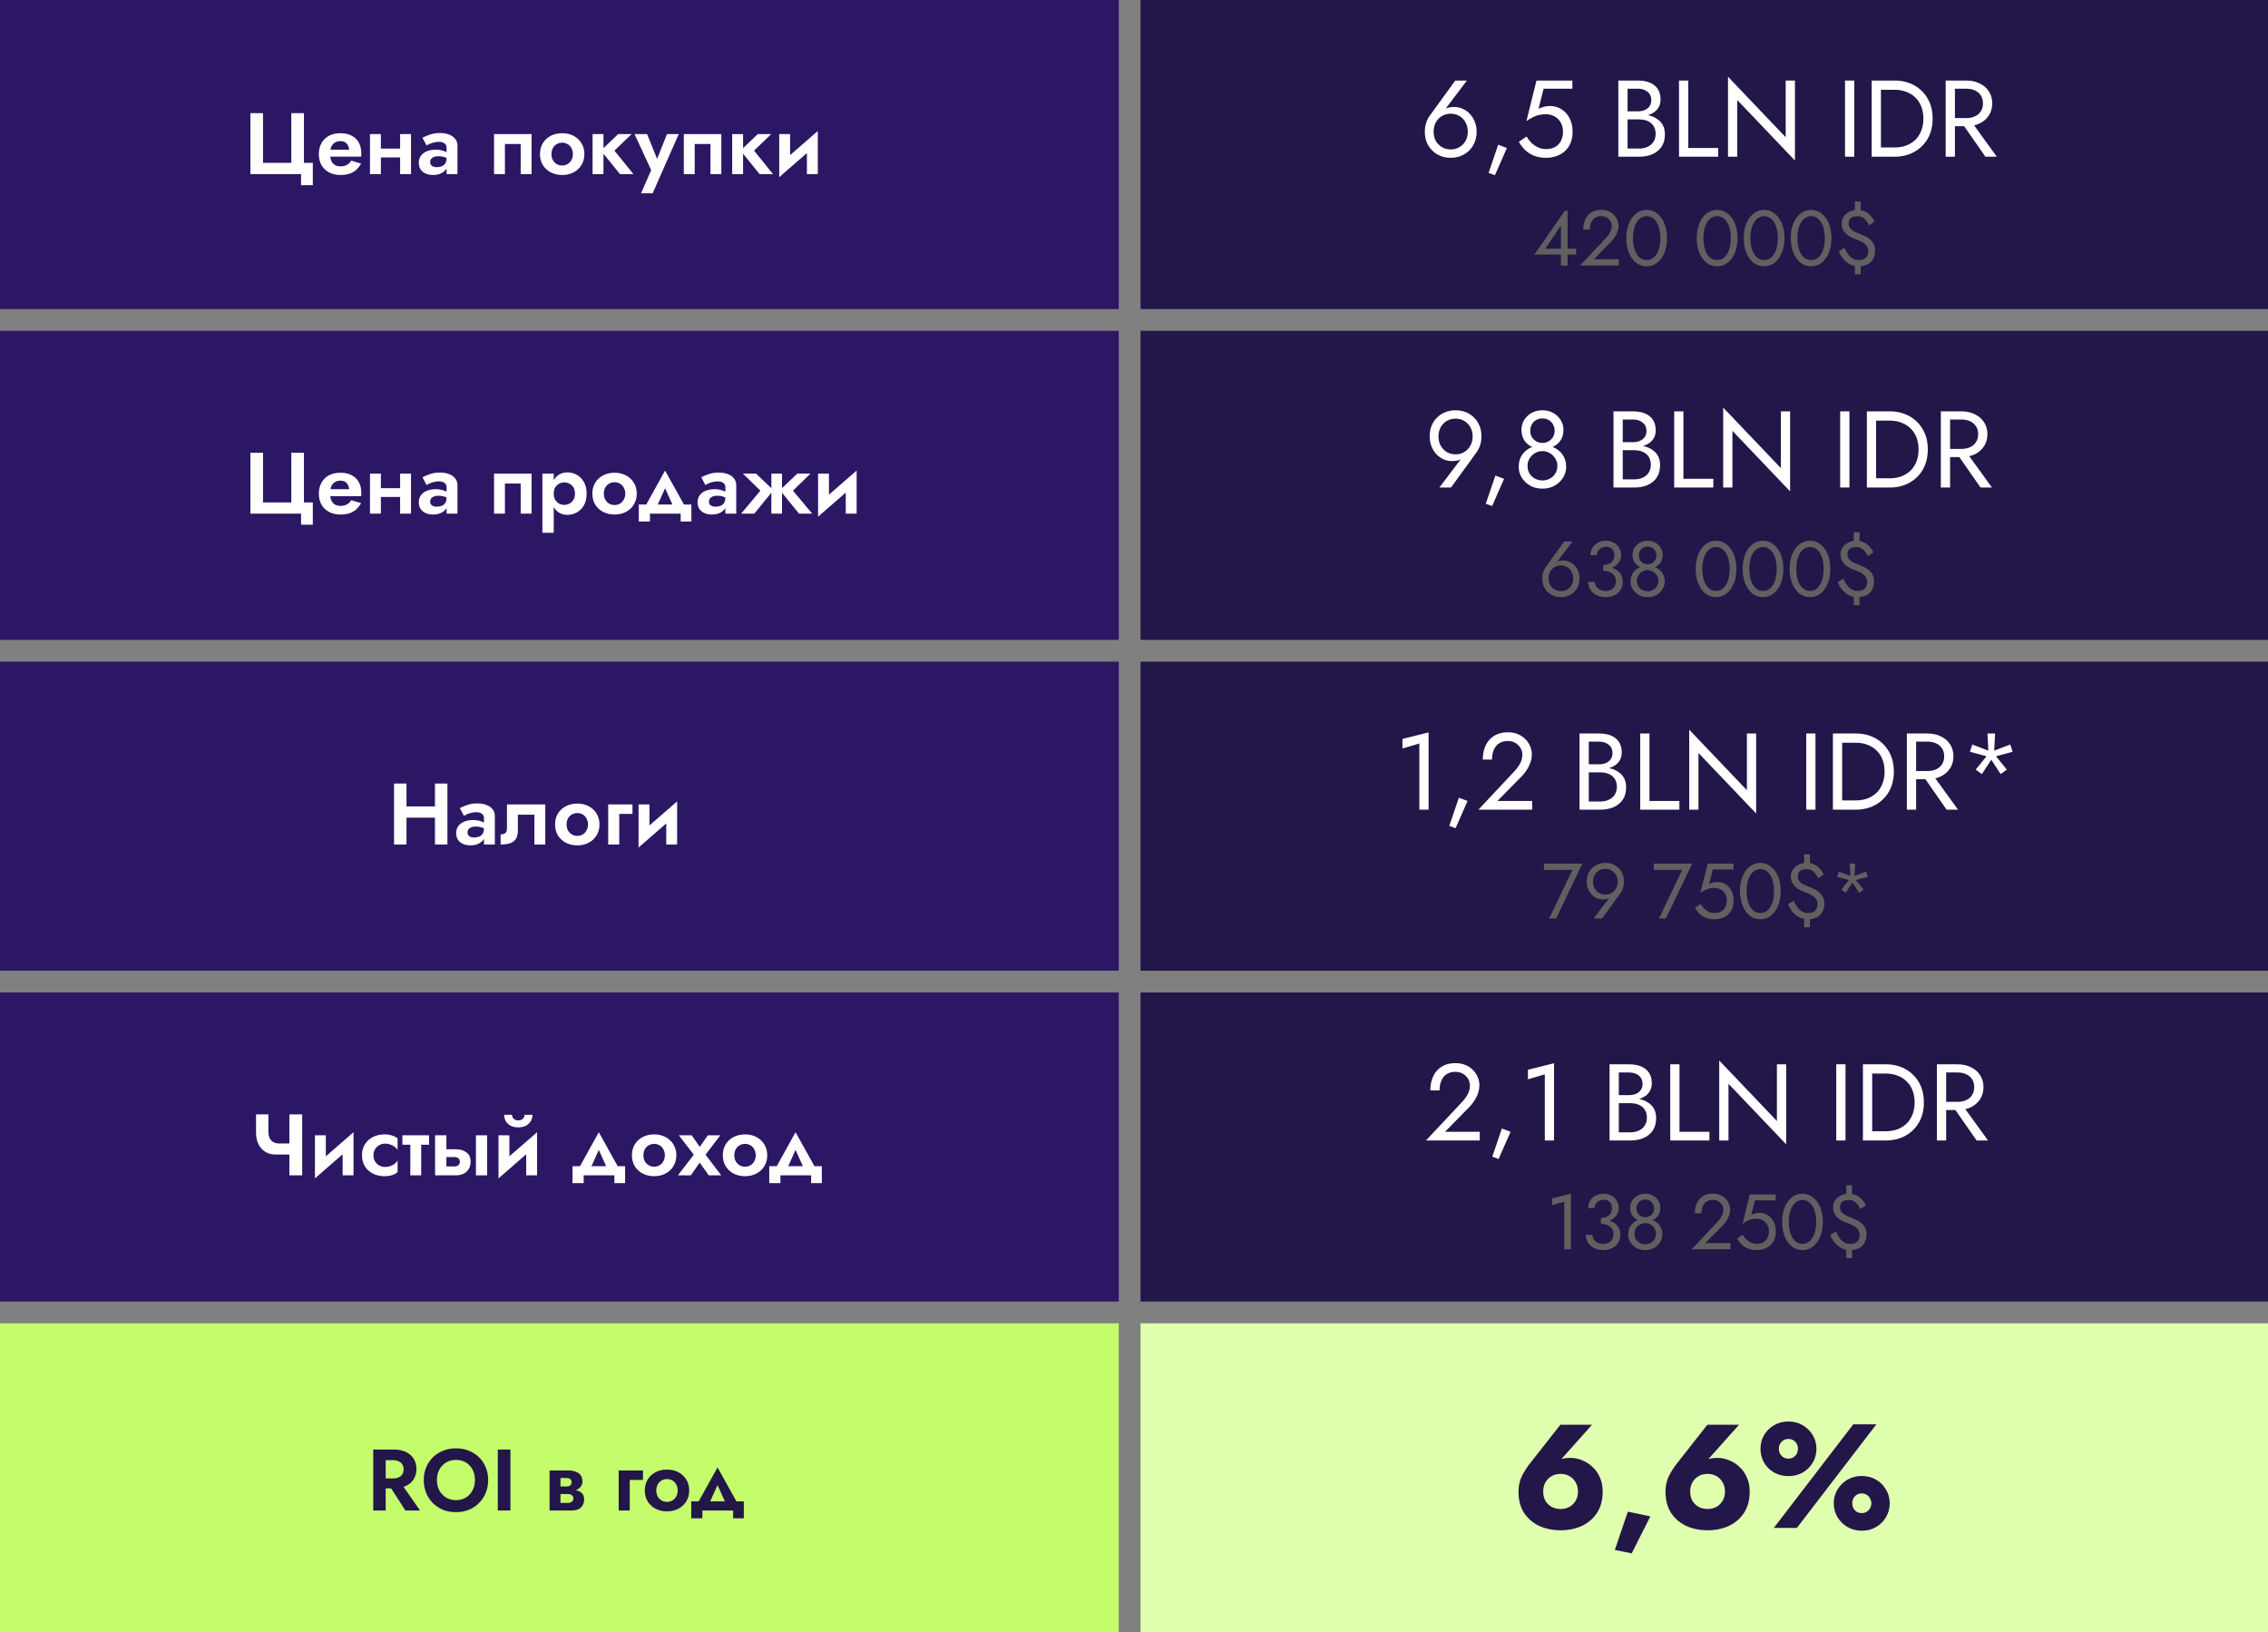 <?xml version="1.0" encoding="UTF-8"?> <svg xmlns="http://www.w3.org/2000/svg" width="521" height="375" viewBox="0 0 521 375" fill="none"><rect x="0" y="0" width="521" height="375" fill="#808080" stroke="none"/><g clip-path="url(#clip0_5895_231)"><path d="M1.44998e-05 71L0 0L257 -2.40446e-06L257 71L1.44998e-05 71Z" fill="#2C1765"></path><path d="M262 71L262 0L521 -1.19566e-06L521 71L262 71Z" fill="#231649"></path><path d="M60.419 37.42H66.919V26H69.82V37.42H71.859V42.54H69.159V40H57.52V26H60.419V37.42ZM74.722 35.98V34.38H80.222C80.168 33.98 80.061 33.633 79.901 33.34C79.742 33.047 79.522 32.82 79.242 32.66C78.962 32.5 78.608 32.42 78.181 32.42C77.742 32.42 77.348 32.52 77.001 32.72C76.655 32.907 76.382 33.187 76.181 33.56C75.981 33.933 75.882 34.373 75.882 34.88L75.841 35.4C75.841 36.053 75.942 36.593 76.141 37.02C76.355 37.433 76.641 37.74 77.001 37.94C77.362 38.127 77.768 38.22 78.222 38.22C78.621 38.22 78.975 38.167 79.281 38.06C79.588 37.953 79.862 37.8 80.102 37.6C80.341 37.4 80.541 37.167 80.701 36.9L82.962 37.6C82.655 38.12 82.295 38.58 81.882 38.98C81.468 39.367 80.962 39.667 80.362 39.88C79.775 40.093 79.055 40.2 78.201 40.2C77.175 40.2 76.288 39.993 75.541 39.58C74.795 39.167 74.222 38.6 73.822 37.88C73.435 37.147 73.242 36.32 73.242 35.4C73.242 35.227 73.248 35.06 73.261 34.9C73.275 34.74 73.295 34.58 73.322 34.42C73.455 33.66 73.728 32.993 74.141 32.42C74.555 31.847 75.108 31.4 75.802 31.08C76.495 30.76 77.302 30.6 78.222 30.6C79.235 30.6 80.095 30.793 80.802 31.18C81.522 31.553 82.068 32.087 82.442 32.78C82.815 33.473 83.001 34.307 83.001 35.28C83.001 35.36 83.001 35.46 83.001 35.58C83.001 35.7 82.988 35.833 82.962 35.98H74.722ZM85.934 36.16V34.14H93.174V36.16H85.934ZM91.914 30.8H94.414V40H91.914V30.8ZM84.994 30.8H87.494V40H84.994V30.8ZM98.807 37.26C98.807 37.513 98.874 37.727 99.007 37.9C99.14 38.06 99.32 38.187 99.547 38.28C99.787 38.36 100.048 38.4 100.328 38.4C100.741 38.4 101.121 38.333 101.468 38.2C101.814 38.067 102.088 37.847 102.288 37.54C102.488 37.233 102.588 36.827 102.588 36.32L102.908 37.4C102.908 37.987 102.754 38.493 102.448 38.92C102.141 39.333 101.728 39.653 101.208 39.88C100.701 40.093 100.128 40.2 99.487 40.2C98.86 40.2 98.3 40.093 97.807 39.88C97.314 39.667 96.92 39.353 96.627 38.94C96.347 38.513 96.207 37.993 96.207 37.38C96.207 36.753 96.367 36.22 96.687 35.78C97.02 35.327 97.48 34.98 98.067 34.74C98.667 34.5 99.367 34.38 100.168 34.38C100.661 34.38 101.121 34.44 101.548 34.56C101.974 34.68 102.334 34.82 102.628 34.98C102.921 35.14 103.128 35.293 103.248 35.44V36.7C102.874 36.42 102.488 36.213 102.088 36.08C101.688 35.947 101.214 35.88 100.668 35.88C100.268 35.88 99.927 35.94 99.647 36.06C99.367 36.18 99.154 36.34 99.007 36.54C98.874 36.74 98.807 36.98 98.807 37.26ZM97.987 33.42L97.047 31.64C97.514 31.387 98.087 31.147 98.767 30.92C99.447 30.68 100.201 30.56 101.028 30.56C101.828 30.56 102.528 30.673 103.128 30.9C103.741 31.127 104.221 31.46 104.568 31.9C104.914 32.327 105.088 32.853 105.088 33.48V40H102.588V33.9C102.588 33.487 102.428 33.167 102.108 32.94C101.788 32.7 101.374 32.58 100.868 32.58C100.428 32.58 100.014 32.633 99.627 32.74C99.254 32.833 98.92 32.947 98.627 33.08C98.347 33.213 98.134 33.327 97.987 33.42ZM122.111 30.8V40H119.611V33.08H115.991V40H113.491V30.8H122.111ZM124.043 35.4C124.043 34.44 124.263 33.6 124.703 32.88C125.156 32.16 125.763 31.6 126.523 31.2C127.296 30.8 128.169 30.6 129.143 30.6C130.116 30.6 130.983 30.8 131.743 31.2C132.516 31.6 133.123 32.16 133.563 32.88C134.016 33.6 134.243 34.44 134.243 35.4C134.243 36.347 134.016 37.187 133.563 37.92C133.123 38.64 132.516 39.2 131.743 39.6C130.983 40 130.116 40.2 129.143 40.2C128.169 40.2 127.296 40 126.523 39.6C125.763 39.2 125.156 38.64 124.703 37.92C124.263 37.187 124.043 36.347 124.043 35.4ZM126.683 35.4C126.683 35.92 126.789 36.38 127.003 36.78C127.229 37.167 127.529 37.473 127.903 37.7C128.276 37.913 128.689 38.02 129.143 38.02C129.596 38.02 130.009 37.913 130.383 37.7C130.756 37.473 131.049 37.167 131.263 36.78C131.489 36.38 131.603 35.92 131.603 35.4C131.603 34.88 131.489 34.42 131.263 34.02C131.049 33.62 130.756 33.313 130.383 33.1C130.009 32.887 129.596 32.78 129.143 32.78C128.689 32.78 128.276 32.887 127.903 33.1C127.529 33.313 127.229 33.62 127.003 34.02C126.789 34.42 126.683 34.88 126.683 35.4ZM136.126 30.8H138.626V40H136.126V30.8ZM142.006 30.8H145.106L141.146 34.6L145.506 40H142.426L138.046 34.6L142.006 30.8ZM155.923 30.8L149.923 44.4H147.263L149.583 39.08L145.763 30.8H148.643L151.603 38.12L150.323 38.08L153.223 30.8H155.923ZM165.705 30.8V40H163.205V33.08H159.585V40H157.085V30.8H165.705ZM168.197 30.8H170.697V40H168.197V30.8ZM174.077 30.8H177.177L173.217 34.6L177.577 40H174.497L170.117 34.6L174.077 30.8ZM187.76 33.08L179 40.7L179.1 37.72L187.86 30.1L187.76 33.08ZM181.5 30.8V38.08L179 40.7V30.8H181.5ZM187.86 30.1V40H185.36V32.72L187.86 30.1Z" fill="white"></path><path d="M1.44998e-05 147L0 76L257 76L257 147L1.44998e-05 147Z" fill="#2C1765"></path><path d="M262 147L262 76L521 76L521 147L262 147Z" fill="#231649"></path><path d="M60.419 115.42H66.919V104H69.82V115.42H71.859V120.54H69.159V118H57.52V104H60.419V115.42ZM74.722 113.98V112.38H80.222C80.168 111.98 80.061 111.633 79.901 111.34C79.742 111.047 79.522 110.82 79.242 110.66C78.962 110.5 78.608 110.42 78.181 110.42C77.742 110.42 77.348 110.52 77.001 110.72C76.655 110.907 76.382 111.187 76.181 111.56C75.981 111.933 75.882 112.373 75.882 112.88L75.841 113.4C75.841 114.053 75.942 114.593 76.141 115.02C76.355 115.433 76.641 115.74 77.001 115.94C77.362 116.127 77.768 116.22 78.222 116.22C78.621 116.22 78.975 116.167 79.281 116.06C79.588 115.953 79.862 115.8 80.102 115.6C80.341 115.4 80.541 115.167 80.701 114.9L82.962 115.6C82.655 116.12 82.295 116.58 81.882 116.98C81.468 117.367 80.962 117.667 80.362 117.88C79.775 118.093 79.055 118.2 78.201 118.2C77.175 118.2 76.288 117.993 75.541 117.58C74.795 117.167 74.222 116.6 73.822 115.88C73.435 115.147 73.242 114.32 73.242 113.4C73.242 113.227 73.248 113.06 73.261 112.9C73.275 112.74 73.295 112.58 73.322 112.42C73.455 111.66 73.728 110.993 74.141 110.42C74.555 109.847 75.108 109.4 75.802 109.08C76.495 108.76 77.302 108.6 78.222 108.6C79.235 108.6 80.095 108.793 80.802 109.18C81.522 109.553 82.068 110.087 82.442 110.78C82.815 111.473 83.001 112.307 83.001 113.28C83.001 113.36 83.001 113.46 83.001 113.58C83.001 113.7 82.988 113.833 82.962 113.98H74.722ZM85.934 114.16V112.14H93.174V114.16H85.934ZM91.914 108.8H94.414V118H91.914V108.8ZM84.994 108.8H87.494V118H84.994V108.8ZM98.807 115.26C98.807 115.513 98.874 115.727 99.007 115.9C99.14 116.06 99.32 116.187 99.547 116.28C99.787 116.36 100.048 116.4 100.328 116.4C100.741 116.4 101.121 116.333 101.468 116.2C101.814 116.067 102.088 115.847 102.288 115.54C102.488 115.233 102.588 114.827 102.588 114.32L102.908 115.4C102.908 115.987 102.754 116.493 102.448 116.92C102.141 117.333 101.728 117.653 101.208 117.88C100.701 118.093 100.128 118.2 99.487 118.2C98.86 118.2 98.3 118.093 97.807 117.88C97.314 117.667 96.92 117.353 96.627 116.94C96.347 116.513 96.207 115.993 96.207 115.38C96.207 114.753 96.367 114.22 96.687 113.78C97.02 113.327 97.48 112.98 98.067 112.74C98.667 112.5 99.367 112.38 100.168 112.38C100.661 112.38 101.121 112.44 101.548 112.56C101.974 112.68 102.334 112.82 102.628 112.98C102.921 113.14 103.128 113.293 103.248 113.44V114.7C102.874 114.42 102.488 114.213 102.088 114.08C101.688 113.947 101.214 113.88 100.668 113.88C100.268 113.88 99.927 113.94 99.647 114.06C99.367 114.18 99.154 114.34 99.007 114.54C98.874 114.74 98.807 114.98 98.807 115.26ZM97.987 111.42L97.047 109.64C97.514 109.387 98.087 109.147 98.767 108.92C99.447 108.68 100.201 108.56 101.028 108.56C101.828 108.56 102.528 108.673 103.128 108.9C103.741 109.127 104.221 109.46 104.568 109.9C104.914 110.327 105.088 110.853 105.088 111.48V118H102.588V111.9C102.588 111.487 102.428 111.167 102.108 110.94C101.788 110.7 101.374 110.58 100.868 110.58C100.428 110.58 100.014 110.633 99.627 110.74C99.254 110.833 98.92 110.947 98.627 111.08C98.347 111.213 98.134 111.327 97.987 111.42ZM122.111 108.8V118H119.611V111.08H115.991V118H113.491V108.8H122.111ZM127.203 122.4H124.603V108.8H127.203V122.4ZM134.763 113.4C134.763 114.44 134.556 115.327 134.143 116.06C133.729 116.793 133.183 117.347 132.503 117.72C131.836 118.093 131.116 118.28 130.343 118.28C129.556 118.28 128.869 118.08 128.283 117.68C127.709 117.28 127.263 116.713 126.943 115.98C126.636 115.247 126.483 114.387 126.483 113.4C126.483 112.4 126.636 111.54 126.943 110.82C127.263 110.087 127.709 109.52 128.283 109.12C128.869 108.72 129.556 108.52 130.343 108.52C131.116 108.52 131.836 108.707 132.503 109.08C133.183 109.453 133.729 110.007 134.143 110.74C134.556 111.46 134.763 112.347 134.763 113.4ZM132.083 113.4C132.083 112.853 131.969 112.387 131.743 112C131.516 111.613 131.209 111.32 130.823 111.12C130.449 110.92 130.036 110.82 129.583 110.82C129.196 110.82 128.816 110.92 128.443 111.12C128.083 111.307 127.783 111.593 127.543 111.98C127.316 112.367 127.203 112.84 127.203 113.4C127.203 113.96 127.316 114.433 127.543 114.82C127.783 115.207 128.083 115.5 128.443 115.7C128.816 115.887 129.196 115.98 129.583 115.98C130.036 115.98 130.449 115.88 130.823 115.68C131.209 115.48 131.516 115.187 131.743 114.8C131.969 114.413 132.083 113.947 132.083 113.4ZM136.074 113.4C136.074 112.44 136.294 111.6 136.734 110.88C137.187 110.16 137.794 109.6 138.554 109.2C139.327 108.8 140.201 108.6 141.174 108.6C142.147 108.6 143.014 108.8 143.774 109.2C144.547 109.6 145.154 110.16 145.594 110.88C146.047 111.6 146.274 112.44 146.274 113.4C146.274 114.347 146.047 115.187 145.594 115.92C145.154 116.64 144.547 117.2 143.774 117.6C143.014 118 142.147 118.2 141.174 118.2C140.201 118.2 139.327 118 138.554 117.6C137.794 117.2 137.187 116.64 136.734 115.92C136.294 115.187 136.074 114.347 136.074 113.4ZM138.714 113.4C138.714 113.92 138.821 114.38 139.034 114.78C139.261 115.167 139.561 115.473 139.934 115.7C140.307 115.913 140.721 116.02 141.174 116.02C141.627 116.02 142.041 115.913 142.414 115.7C142.787 115.473 143.081 115.167 143.294 114.78C143.521 114.38 143.634 113.92 143.634 113.4C143.634 112.88 143.521 112.42 143.294 112.02C143.081 111.62 142.787 111.313 142.414 111.1C142.041 110.887 141.627 110.78 141.174 110.78C140.721 110.78 140.307 110.887 139.934 111.1C139.561 111.313 139.261 111.62 139.034 112.02C138.821 112.42 138.714 112.88 138.714 113.4ZM152.781 112.16L150.421 117.4L147.861 116.98L152.781 108.1L157.721 116.98L155.141 117.4L152.781 112.16ZM156.361 118H149.301V119.8H146.741V115.9H158.821V119.8H156.361V118ZM162.85 115.26C162.85 115.513 162.917 115.727 163.05 115.9C163.184 116.06 163.364 116.187 163.59 116.28C163.83 116.36 164.09 116.4 164.37 116.4C164.784 116.4 165.164 116.333 165.51 116.2C165.857 116.067 166.13 115.847 166.33 115.54C166.53 115.233 166.63 114.827 166.63 114.32L166.95 115.4C166.95 115.987 166.797 116.493 166.49 116.92C166.184 117.333 165.77 117.653 165.25 117.88C164.744 118.093 164.17 118.2 163.53 118.2C162.904 118.2 162.344 118.093 161.85 117.88C161.357 117.667 160.964 117.353 160.67 116.94C160.39 116.513 160.25 115.993 160.25 115.38C160.25 114.753 160.41 114.22 160.73 113.78C161.064 113.327 161.524 112.98 162.11 112.74C162.71 112.5 163.41 112.38 164.21 112.38C164.704 112.38 165.164 112.44 165.59 112.56C166.017 112.68 166.377 112.82 166.67 112.98C166.964 113.14 167.17 113.293 167.29 113.44V114.7C166.917 114.42 166.53 114.213 166.13 114.08C165.73 113.947 165.257 113.88 164.71 113.88C164.31 113.88 163.97 113.94 163.69 114.06C163.41 114.18 163.197 114.34 163.05 114.54C162.917 114.74 162.85 114.98 162.85 115.26ZM162.03 111.42L161.09 109.64C161.557 109.387 162.13 109.147 162.81 108.92C163.49 108.68 164.244 108.56 165.07 108.56C165.87 108.56 166.57 108.673 167.17 108.9C167.784 109.127 168.264 109.46 168.61 109.9C168.957 110.327 169.13 110.853 169.13 111.48V118H166.63V111.9C166.63 111.487 166.47 111.167 166.15 110.94C165.83 110.7 165.417 110.58 164.91 110.58C164.47 110.58 164.057 110.633 163.67 110.74C163.297 110.833 162.964 110.947 162.67 111.08C162.39 111.213 162.177 111.327 162.03 111.42ZM183.158 108.8H186.178L182.158 112.72L186.578 118H183.558L179.158 112.6L183.158 108.8ZM179.638 108.8V118H177.198V108.8H179.638ZM173.678 108.8L177.678 112.6L173.278 118H170.258L174.678 112.72L170.658 108.8H173.678ZM196.686 111.08L187.926 118.7L188.026 115.72L196.786 108.1L196.686 111.08ZM190.426 108.8V116.08L187.926 118.7V108.8H190.426ZM196.786 108.1V118H194.286V110.72L196.786 108.1Z" fill="white"></path><path d="M1.44998e-05 223L0 152L257 152L257 223L1.44998e-05 223Z" fill="#2C1765"></path><path d="M262 223L262 152L521 152L521 223L262 223Z" fill="#231649"></path><path d="M91.46 187.84V185.26H101.74V187.84H91.46ZM99.919 180H102.78V194H99.919V180ZM90.519 180H93.379V194H90.519V180ZM107.393 191.26C107.393 191.513 107.46 191.727 107.593 191.9C107.727 192.06 107.907 192.187 108.133 192.28C108.373 192.36 108.633 192.4 108.913 192.4C109.327 192.4 109.707 192.333 110.053 192.2C110.4 192.067 110.673 191.847 110.873 191.54C111.073 191.233 111.173 190.827 111.173 190.32L111.493 191.4C111.493 191.987 111.34 192.493 111.033 192.92C110.727 193.333 110.313 193.653 109.793 193.88C109.287 194.093 108.713 194.2 108.073 194.2C107.447 194.2 106.887 194.093 106.393 193.88C105.9 193.667 105.507 193.353 105.213 192.94C104.933 192.513 104.793 191.993 104.793 191.38C104.793 190.753 104.953 190.22 105.273 189.78C105.607 189.327 106.067 188.98 106.653 188.74C107.253 188.5 107.953 188.38 108.753 188.38C109.247 188.38 109.707 188.44 110.133 188.56C110.56 188.68 110.92 188.82 111.213 188.98C111.507 189.14 111.713 189.293 111.833 189.44V190.7C111.46 190.42 111.073 190.213 110.673 190.08C110.273 189.947 109.8 189.88 109.253 189.88C108.853 189.88 108.513 189.94 108.233 190.06C107.953 190.18 107.74 190.34 107.593 190.54C107.46 190.74 107.393 190.98 107.393 191.26ZM106.573 187.42L105.633 185.64C106.1 185.387 106.673 185.147 107.353 184.92C108.033 184.68 108.787 184.56 109.613 184.56C110.413 184.56 111.113 184.673 111.713 184.9C112.327 185.127 112.807 185.46 113.153 185.9C113.5 186.327 113.673 186.853 113.673 187.48V194H111.173V187.9C111.173 187.487 111.013 187.167 110.693 186.94C110.373 186.7 109.96 186.58 109.453 186.58C109.013 186.58 108.6 186.633 108.213 186.74C107.84 186.833 107.507 186.947 107.213 187.08C106.933 187.213 106.72 187.327 106.573 187.42ZM125.261 184.8V194H122.761V187.16H118.961V190.8C118.961 191.52 118.834 192.12 118.581 192.6C118.327 193.067 117.907 193.42 117.321 193.66C116.747 193.887 115.974 194 115.001 194V191.68C115.401 191.68 115.741 191.593 116.021 191.42C116.314 191.233 116.461 190.853 116.461 190.28V184.8H125.261ZM127.512 189.4C127.512 188.44 127.732 187.6 128.172 186.88C128.625 186.16 129.232 185.6 129.992 185.2C130.765 184.8 131.638 184.6 132.612 184.6C133.585 184.6 134.452 184.8 135.212 185.2C135.985 185.6 136.592 186.16 137.032 186.88C137.485 187.6 137.712 188.44 137.712 189.4C137.712 190.347 137.485 191.187 137.032 191.92C136.592 192.64 135.985 193.2 135.212 193.6C134.452 194 133.585 194.2 132.612 194.2C131.638 194.2 130.765 194 129.992 193.6C129.232 193.2 128.625 192.64 128.172 191.92C127.732 191.187 127.512 190.347 127.512 189.4ZM130.152 189.4C130.152 189.92 130.258 190.38 130.472 190.78C130.698 191.167 130.998 191.473 131.372 191.7C131.745 191.913 132.158 192.02 132.612 192.02C133.065 192.02 133.478 191.913 133.852 191.7C134.225 191.473 134.518 191.167 134.732 190.78C134.958 190.38 135.072 189.92 135.072 189.4C135.072 188.88 134.958 188.42 134.732 188.02C134.518 187.62 134.225 187.313 133.852 187.1C133.478 186.887 133.065 186.78 132.612 186.78C132.158 186.78 131.745 186.887 131.372 187.1C130.998 187.313 130.698 187.62 130.472 188.02C130.258 188.42 130.152 188.88 130.152 189.4ZM139.715 184.8H145.295V186.98H142.255V194H139.715V184.8ZM155.448 187.08L146.688 194.7L146.788 191.72L155.548 184.1L155.448 187.08ZM149.188 184.8V192.08L146.688 194.7V184.8H149.188ZM155.548 184.1V194H153.048V186.72L155.548 184.1Z" fill="white"></path><path d="M1.44998e-05 299L0 228L257 228L257 299L1.44998e-05 299Z" fill="#2C1765"></path><path d="M262 299L262 228L521 228L521 299L262 299Z" fill="#231649"></path><path d="M63.358 265.22L64.038 262.68H67.698V265.22H63.358ZM66.478 256H69.418V270H66.478V256ZM61.658 256V260.02C61.658 260.567 61.752 261.04 61.938 261.44C62.138 261.84 62.418 262.147 62.778 262.36C63.138 262.573 63.558 262.68 64.038 262.68L63.358 265.22C62.385 265.22 61.558 265 60.878 264.56C60.198 264.12 59.685 263.527 59.338 262.78C58.992 262.033 58.818 261.213 58.818 260.32V256H61.658ZM81.109 263.08L72.349 270.7L72.449 267.72L81.209 260.1L81.109 263.08ZM74.849 260.8V268.08L72.349 270.7V260.8H74.849ZM81.209 260.1V270H78.709V262.72L81.209 260.1ZM85.792 265.4C85.792 265.933 85.912 266.4 86.152 266.8C86.392 267.2 86.712 267.513 87.112 267.74C87.526 267.967 87.979 268.08 88.472 268.08C88.872 268.08 89.259 268.02 89.632 267.9C90.006 267.767 90.339 267.593 90.632 267.38C90.939 267.153 91.172 266.893 91.332 266.6V269.26C91.012 269.553 90.592 269.787 90.072 269.96C89.566 270.12 88.972 270.2 88.292 270.2C87.319 270.2 86.439 270 85.652 269.6C84.879 269.2 84.266 268.64 83.812 267.92C83.372 267.187 83.152 266.347 83.152 265.4C83.152 264.44 83.372 263.6 83.812 262.88C84.266 262.16 84.879 261.6 85.652 261.2C86.439 260.8 87.319 260.6 88.292 260.6C88.972 260.6 89.566 260.687 90.072 260.86C90.592 261.02 91.012 261.24 91.332 261.52V264.18C91.172 263.887 90.932 263.633 90.612 263.42C90.306 263.193 89.966 263.02 89.592 262.9C89.219 262.78 88.846 262.72 88.472 262.72C87.979 262.72 87.526 262.84 87.112 263.08C86.712 263.307 86.392 263.62 86.152 264.02C85.912 264.42 85.792 264.88 85.792 265.4ZM92.438 260.8H98.558V262.98H92.438V260.8ZM94.257 261.2H96.757V270H94.257V261.2ZM109.326 260.8H111.906V270H109.326V260.8ZM99.946 260.8H102.546V270H99.946V260.8ZM101.886 265.8V264.02H104.746C105.693 264.02 106.486 264.253 107.126 264.72C107.779 265.173 108.106 265.893 108.106 266.88C108.106 267.533 107.959 268.1 107.666 268.58C107.373 269.047 106.973 269.4 106.466 269.64C105.959 269.88 105.386 270 104.746 270H101.886V267.96H104.366C104.646 267.96 104.879 267.92 105.066 267.84C105.253 267.747 105.393 267.62 105.486 267.46C105.593 267.3 105.646 267.107 105.646 266.88C105.646 266.547 105.533 266.287 105.306 266.1C105.093 265.9 104.779 265.8 104.366 265.8H101.886ZM123.278 263.08L114.518 270.7L114.618 267.72L123.378 260.1L123.278 263.08ZM117.018 260.8V268.08L114.518 270.7V260.8H117.018ZM123.378 260.1V270H120.878V262.72L123.378 260.1ZM115.818 256.1H117.618C117.618 256.313 117.671 256.52 117.778 256.72C117.884 256.907 118.044 257.067 118.258 257.2C118.471 257.32 118.738 257.38 119.058 257.38C119.391 257.38 119.664 257.32 119.878 257.2C120.091 257.067 120.244 256.907 120.338 256.72C120.444 256.52 120.498 256.313 120.498 256.1H122.318C122.318 256.607 122.191 257.087 121.938 257.54C121.684 257.98 121.318 258.333 120.838 258.6C120.358 258.853 119.764 258.98 119.058 258.98C118.364 258.98 117.771 258.853 117.278 258.6C116.798 258.333 116.431 257.98 116.178 257.54C115.938 257.087 115.818 256.607 115.818 256.1ZM137.557 264.16L135.197 269.4L132.637 268.98L137.557 260.1L142.497 268.98L139.917 269.4L137.557 264.16ZM141.137 270H134.077V271.8H131.517V267.9H143.597V271.8H141.137V270ZM145.166 265.4C145.166 264.44 145.386 263.6 145.826 262.88C146.279 262.16 146.886 261.6 147.646 261.2C148.419 260.8 149.293 260.6 150.266 260.6C151.239 260.6 152.106 260.8 152.866 261.2C153.639 261.6 154.246 262.16 154.686 262.88C155.139 263.6 155.366 264.44 155.366 265.4C155.366 266.347 155.139 267.187 154.686 267.92C154.246 268.64 153.639 269.2 152.866 269.6C152.106 270 151.239 270.2 150.266 270.2C149.293 270.2 148.419 270 147.646 269.6C146.886 269.2 146.279 268.64 145.826 267.92C145.386 267.187 145.166 266.347 145.166 265.4ZM147.806 265.4C147.806 265.92 147.913 266.38 148.126 266.78C148.353 267.167 148.653 267.473 149.026 267.7C149.399 267.913 149.813 268.02 150.266 268.02C150.719 268.02 151.133 267.913 151.506 267.7C151.879 267.473 152.173 267.167 152.386 266.78C152.613 266.38 152.726 265.92 152.726 265.4C152.726 264.88 152.613 264.42 152.386 264.02C152.173 263.62 151.879 263.313 151.506 263.1C151.133 262.887 150.719 262.78 150.266 262.78C149.813 262.78 149.399 262.887 149.026 263.1C148.653 263.313 148.353 263.62 148.126 264.02C147.913 264.42 147.806 264.88 147.806 265.4ZM162.616 260.8H165.476L162.076 265.26L165.676 270H162.816L160.736 267.08L158.696 270H155.736L159.376 265.26L155.936 260.8H158.896L160.736 263.46L162.616 260.8ZM166.045 265.4C166.045 264.44 166.265 263.6 166.705 262.88C167.158 262.16 167.765 261.6 168.525 261.2C169.298 260.8 170.171 260.6 171.145 260.6C172.118 260.6 172.985 260.8 173.745 261.2C174.518 261.6 175.125 262.16 175.565 262.88C176.018 263.6 176.245 264.44 176.245 265.4C176.245 266.347 176.018 267.187 175.565 267.92C175.125 268.64 174.518 269.2 173.745 269.6C172.985 270 172.118 270.2 171.145 270.2C170.171 270.2 169.298 270 168.525 269.6C167.765 269.2 167.158 268.64 166.705 267.92C166.265 267.187 166.045 266.347 166.045 265.4ZM168.685 265.4C168.685 265.92 168.791 266.38 169.005 266.78C169.231 267.167 169.531 267.473 169.905 267.7C170.278 267.913 170.691 268.02 171.145 268.02C171.598 268.02 172.011 267.913 172.385 267.7C172.758 267.473 173.051 267.167 173.265 266.78C173.491 266.38 173.605 265.92 173.605 265.4C173.605 264.88 173.491 264.42 173.265 264.02C173.051 263.62 172.758 263.313 172.385 263.1C172.011 262.887 171.598 262.78 171.145 262.78C170.691 262.78 170.278 262.887 169.905 263.1C169.531 263.313 169.231 263.62 169.005 264.02C168.791 264.42 168.685 264.88 168.685 265.4ZM182.752 264.16L180.392 269.4L177.832 268.98L182.752 260.1L187.692 268.98L185.112 269.4L182.752 264.16ZM186.332 270H179.272V271.8H176.712V267.9H188.792V271.8H186.332V270Z" fill="white"></path><path d="M1.44998e-05 375L0 304L257 304L257 375L1.44998e-05 375Z" fill="#C5FC6C"></path><path d="M262 375L262 304L521 304L521 375L262 375Z" fill="#E0FFAF"></path><path d="M88.92 340.479H91.94L96.5 346.999H93.12L88.92 340.479ZM85.74 332.999H88.6V346.999H85.74V332.999ZM87.48 335.439V332.999H90.44C91.547 332.999 92.487 333.186 93.26 333.559C94.034 333.932 94.627 334.452 95.04 335.119C95.454 335.786 95.66 336.566 95.66 337.459C95.66 338.339 95.454 339.119 95.04 339.799C94.627 340.466 94.034 340.986 93.26 341.359C92.487 341.732 91.547 341.919 90.44 341.919H87.48V339.639H90.26C90.767 339.639 91.2 339.559 91.56 339.399C91.933 339.226 92.22 338.986 92.42 338.679C92.62 338.359 92.72 337.979 92.72 337.539C92.72 337.099 92.62 336.726 92.42 336.419C92.22 336.099 91.933 335.859 91.56 335.699C91.2 335.526 90.767 335.439 90.26 335.439H87.48ZM100.363 339.999C100.363 340.892 100.55 341.686 100.923 342.379C101.296 343.072 101.81 343.619 102.463 344.019C103.116 344.419 103.876 344.619 104.743 344.619C105.61 344.619 106.37 344.419 107.023 344.019C107.676 343.619 108.183 343.072 108.543 342.379C108.916 341.686 109.103 340.892 109.103 339.999C109.103 339.106 108.923 338.312 108.563 337.619C108.203 336.926 107.696 336.379 107.043 335.979C106.39 335.579 105.623 335.379 104.743 335.379C103.876 335.379 103.116 335.579 102.463 335.979C101.81 336.379 101.296 336.926 100.923 337.619C100.55 338.312 100.363 339.106 100.363 339.999ZM97.343 339.999C97.343 338.932 97.529 337.959 97.903 337.079C98.276 336.186 98.796 335.412 99.463 334.759C100.13 334.106 100.91 333.606 101.803 333.259C102.71 332.899 103.69 332.719 104.743 332.719C105.81 332.719 106.79 332.899 107.683 333.259C108.576 333.606 109.356 334.106 110.023 334.759C110.703 335.412 111.223 336.186 111.583 337.079C111.956 337.959 112.143 338.932 112.143 339.999C112.143 341.052 111.956 342.032 111.583 342.939C111.223 343.832 110.71 344.612 110.043 345.279C109.39 345.946 108.61 346.466 107.703 346.839C106.81 347.199 105.823 347.379 104.743 347.379C103.663 347.379 102.67 347.199 101.763 346.839C100.87 346.466 100.09 345.946 99.422 345.279C98.756 344.612 98.243 343.832 97.882 342.939C97.522 342.032 97.343 341.052 97.343 339.999ZM114.354 332.999H117.254V346.999H114.354V332.999ZM127.748 342.199H130.828C131.468 342.199 132.041 342.266 132.548 342.399C133.055 342.532 133.455 342.766 133.748 343.099C134.041 343.432 134.188 343.899 134.188 344.499C134.188 345.192 133.955 345.786 133.488 346.279C133.035 346.759 132.281 346.999 131.228 346.999H127.748V345.259H130.408C130.875 345.259 131.208 345.152 131.408 344.939C131.621 344.726 131.728 344.486 131.728 344.219C131.728 344.072 131.701 343.946 131.648 343.839C131.595 343.719 131.515 343.612 131.408 343.519C131.315 343.412 131.181 343.339 131.008 343.299C130.848 343.246 130.648 343.219 130.408 343.219H127.748V342.199ZM127.748 342.599V341.479H130.208C130.381 341.479 130.535 341.459 130.668 341.419C130.815 341.366 130.935 341.292 131.028 341.199C131.121 341.106 131.195 340.999 131.248 340.879C131.301 340.759 131.328 340.632 131.328 340.499C131.328 340.232 131.228 340.006 131.028 339.819C130.828 339.632 130.555 339.539 130.208 339.539H127.748V337.799H130.628C131.201 337.799 131.721 337.886 132.188 338.059C132.668 338.219 133.055 338.486 133.348 338.859C133.641 339.219 133.788 339.699 133.788 340.299C133.788 340.819 133.641 341.252 133.348 341.599C133.055 341.932 132.668 342.186 132.188 342.359C131.721 342.519 131.201 342.599 130.628 342.599H127.748ZM126.248 337.799H128.748V346.999H126.248V337.799ZM142.123 337.799H147.703V339.979H144.663V346.999H142.123V337.799ZM148.123 342.399C148.123 341.439 148.343 340.599 148.783 339.879C149.236 339.159 149.843 338.599 150.603 338.199C151.376 337.799 152.25 337.599 153.223 337.599C154.196 337.599 155.063 337.799 155.823 338.199C156.596 338.599 157.203 339.159 157.643 339.879C158.096 340.599 158.323 341.439 158.323 342.399C158.323 343.346 158.096 344.186 157.643 344.919C157.203 345.639 156.596 346.199 155.823 346.599C155.063 346.999 154.196 347.199 153.223 347.199C152.25 347.199 151.376 346.999 150.603 346.599C149.843 346.199 149.236 345.639 148.783 344.919C148.343 344.186 148.123 343.346 148.123 342.399ZM150.763 342.399C150.763 342.919 150.87 343.379 151.083 343.779C151.31 344.166 151.61 344.472 151.983 344.699C152.356 344.912 152.77 345.019 153.223 345.019C153.676 345.019 154.09 344.912 154.463 344.699C154.836 344.472 155.13 344.166 155.343 343.779C155.57 343.379 155.683 342.919 155.683 342.399C155.683 341.879 155.57 341.419 155.343 341.019C155.13 340.619 154.836 340.312 154.463 340.099C154.09 339.886 153.676 339.779 153.223 339.779C152.77 339.779 152.356 339.886 151.983 340.099C151.61 340.312 151.31 340.619 151.083 341.019C150.87 341.419 150.763 341.879 150.763 342.399ZM164.83 341.159L162.47 346.399L159.91 345.979L164.83 337.099L169.77 345.979L167.19 346.399L164.83 341.159ZM168.41 346.999H161.35V348.799H158.79V344.899H170.87V348.799H168.41V346.999Z" fill="#231649"></path><path d="M354.5 342.636C354.5 343.452 354.67 344.166 355.01 344.778C355.373 345.367 355.849 345.832 356.438 346.172C357.05 346.489 357.741 346.648 358.512 346.648C359.26 346.648 359.929 346.489 360.518 346.172C361.13 345.832 361.606 345.367 361.946 344.778C362.309 344.166 362.49 343.452 362.49 342.636C362.49 341.843 362.309 341.14 361.946 340.528C361.606 339.916 361.13 339.44 360.518 339.1C359.929 338.76 359.26 338.59 358.512 338.59C357.741 338.59 357.05 338.76 356.438 339.1C355.849 339.44 355.373 339.916 355.01 340.528C354.67 341.14 354.5 341.843 354.5 342.636ZM358.444 327.302H365.72L358.036 335.904L356.846 336.414C357.481 335.779 358.081 335.371 358.648 335.19C359.237 335.009 359.963 334.918 360.824 334.918C361.708 334.918 362.581 335.099 363.442 335.462C364.326 335.802 365.119 336.312 365.822 336.992C366.547 337.649 367.114 338.454 367.522 339.406C367.953 340.358 368.168 341.435 368.168 342.636C368.168 344.585 367.726 346.229 366.842 347.566C365.981 348.881 364.813 349.878 363.34 350.558C361.889 351.215 360.28 351.544 358.512 351.544C356.721 351.544 355.089 351.215 353.616 350.558C352.165 349.878 350.998 348.881 350.114 347.566C349.253 346.229 348.822 344.585 348.822 342.636C348.822 341.367 349.083 340.188 349.604 339.1C350.148 338.012 350.805 336.992 351.576 336.04L358.444 327.302ZM373.946 347.26L379.114 348.348L374.83 356.848L370.954 356.066L373.946 347.26ZM388.268 342.636C388.268 343.452 388.438 344.166 388.778 344.778C389.14 345.367 389.616 345.832 390.206 346.172C390.818 346.489 391.509 346.648 392.28 346.648C393.028 346.648 393.696 346.489 394.286 346.172C394.898 345.832 395.374 345.367 395.714 344.778C396.076 344.166 396.258 343.452 396.258 342.636C396.258 341.843 396.076 341.14 395.714 340.528C395.374 339.916 394.898 339.44 394.286 339.1C393.696 338.76 393.028 338.59 392.28 338.59C391.509 338.59 390.818 338.76 390.206 339.1C389.616 339.44 389.14 339.916 388.778 340.528C388.438 341.14 388.268 341.843 388.268 342.636ZM392.212 327.302H399.488L391.804 335.904L390.614 336.414C391.248 335.779 391.849 335.371 392.416 335.19C393.005 335.009 393.73 334.918 394.592 334.918C395.476 334.918 396.348 335.099 397.21 335.462C398.094 335.802 398.887 336.312 399.59 336.992C400.315 337.649 400.882 338.454 401.29 339.406C401.72 340.358 401.936 341.435 401.936 342.636C401.936 344.585 401.494 346.229 400.61 347.566C399.748 348.881 398.581 349.878 397.108 350.558C395.657 351.215 394.048 351.544 392.28 351.544C390.489 351.544 388.857 351.215 387.384 350.558C385.933 349.878 384.766 348.881 383.882 347.566C383.02 346.229 382.59 344.585 382.59 342.636C382.59 341.367 382.85 340.188 383.372 339.1C383.916 338.012 384.573 336.992 385.344 336.04L392.212 327.302ZM404.416 332.844C404.416 331.665 404.688 330.611 405.232 329.682C405.798 328.73 406.569 327.971 407.544 327.404C408.518 326.837 409.618 326.554 410.842 326.554C412.066 326.554 413.154 326.837 414.106 327.404C415.08 327.971 415.851 328.73 416.418 329.682C416.984 330.611 417.268 331.665 417.268 332.844C417.268 333.977 416.984 335.031 416.418 336.006C415.851 336.958 415.08 337.717 414.106 338.284C413.154 338.828 412.066 339.1 410.842 339.1C409.618 339.1 408.518 338.828 407.544 338.284C406.569 337.717 405.798 336.958 405.232 336.006C404.688 335.031 404.416 333.977 404.416 332.844ZM408.632 332.81C408.632 333.218 408.722 333.603 408.904 333.966C409.108 334.306 409.368 334.578 409.686 334.782C410.026 334.986 410.4 335.088 410.808 335.088C411.261 335.088 411.646 334.986 411.964 334.782C412.304 334.578 412.564 334.306 412.746 333.966C412.927 333.603 413.018 333.229 413.018 332.844C413.018 332.413 412.927 332.028 412.746 331.688C412.564 331.348 412.304 331.076 411.964 330.872C411.646 330.668 411.261 330.566 410.808 330.566C410.4 330.566 410.026 330.668 409.686 330.872C409.368 331.076 409.108 331.348 408.904 331.688C408.722 332.028 408.632 332.402 408.632 332.81ZM421.246 345.356C421.246 344.2 421.529 343.146 422.096 342.194C422.662 341.242 423.433 340.483 424.408 339.916C425.382 339.349 426.47 339.066 427.672 339.066C428.896 339.066 429.995 339.349 430.97 339.916C431.944 340.483 432.704 341.242 433.248 342.194C433.814 343.146 434.098 344.2 434.098 345.356C434.098 346.512 433.814 347.566 433.248 348.518C432.704 349.47 431.944 350.229 430.97 350.796C429.995 351.363 428.896 351.646 427.672 351.646C426.47 351.646 425.382 351.363 424.408 350.796C423.433 350.229 422.662 349.47 422.096 348.518C421.529 347.566 421.246 346.512 421.246 345.356ZM425.496 345.356C425.496 345.741 425.586 346.115 425.768 346.478C425.949 346.818 426.198 347.09 426.516 347.294C426.856 347.498 427.241 347.6 427.672 347.6C428.102 347.6 428.476 347.498 428.794 347.294C429.134 347.09 429.394 346.818 429.576 346.478C429.78 346.115 429.882 345.741 429.882 345.356C429.882 344.948 429.78 344.574 429.576 344.234C429.394 343.871 429.134 343.588 428.794 343.384C428.476 343.18 428.102 343.078 427.672 343.078C427.241 343.078 426.856 343.18 426.516 343.384C426.198 343.588 425.949 343.86 425.768 344.2C425.586 344.54 425.496 344.925 425.496 345.356ZM425.734 327.2H431.038L412.78 351H407.476L425.734 327.2Z" fill="#231649"></path><path d="M329.332 30.25C329.332 31.05 329.499 31.758 329.832 32.375C330.182 32.975 330.649 33.45 331.232 33.8C331.832 34.15 332.507 34.325 333.257 34.325C334.007 34.325 334.674 34.15 335.257 33.8C335.857 33.45 336.324 32.975 336.657 32.375C337.007 31.758 337.182 31.05 337.182 30.25C337.182 29.45 337.007 28.742 336.657 28.125C336.324 27.492 335.857 27 335.257 26.65C334.674 26.3 334.007 26.125 333.257 26.125C332.507 26.125 331.832 26.3 331.232 26.65C330.649 27 330.182 27.492 329.832 28.125C329.499 28.742 329.332 29.45 329.332 30.25ZM334.307 18.5H336.982L331.507 25.725L331.357 25.6C331.69 25.183 332.074 24.908 332.507 24.775C332.957 24.642 333.465 24.575 334.032 24.575C334.749 24.575 335.415 24.717 336.032 25C336.665 25.283 337.215 25.683 337.682 26.2C338.165 26.717 338.54 27.325 338.807 28.025C339.074 28.708 339.207 29.45 339.207 30.25C339.207 31.45 338.94 32.5 338.407 33.4C337.89 34.3 337.182 35 336.282 35.5C335.399 36 334.39 36.25 333.257 36.25C332.14 36.25 331.132 36 330.232 35.5C329.332 35 328.615 34.3 328.082 33.4C327.565 32.5 327.307 31.45 327.307 30.25C327.307 29.533 327.407 28.867 327.607 28.25C327.807 27.633 328.074 27.092 328.407 26.625L334.307 18.5ZM344.161 33.25L346.161 34L343.411 40.25L341.961 39.725L344.161 33.25ZM361.252 30.25C361.252 31.25 361.094 32.125 360.777 32.875C360.46 33.625 360.019 34.25 359.452 34.75C358.885 35.25 358.235 35.625 357.502 35.875C356.769 36.125 355.977 36.25 355.127 36.25C354.06 36.25 353.127 36.083 352.327 35.75C351.544 35.417 350.869 34.975 350.302 34.425C349.752 33.858 349.285 33.242 348.902 32.575L350.702 31.35C350.969 31.85 351.319 32.325 351.752 32.775C352.202 33.208 352.719 33.567 353.302 33.85C353.885 34.117 354.494 34.25 355.127 34.25C355.96 34.25 356.669 34.083 357.252 33.75C357.835 33.417 358.277 32.95 358.577 32.35C358.894 31.75 359.052 31.05 359.052 30.25C359.052 29.45 358.877 28.75 358.527 28.15C358.194 27.55 357.727 27.083 357.127 26.75C356.544 26.417 355.877 26.25 355.127 26.25C354.577 26.25 354.069 26.3 353.602 26.4C353.152 26.483 352.694 26.642 352.227 26.875C351.777 27.092 351.252 27.408 350.652 27.825L352.952 18.5H361.202V20.375H354.602L353.427 25C353.844 24.783 354.269 24.625 354.702 24.525C355.152 24.408 355.594 24.35 356.027 24.35C357.027 24.35 357.919 24.6 358.702 25.1C359.502 25.6 360.127 26.292 360.577 27.175C361.027 28.058 361.252 29.083 361.252 30.25ZM373.433 26.75V25.575H376.258C376.842 25.575 377.367 25.475 377.833 25.275C378.3 25.075 378.667 24.783 378.933 24.4C379.2 24.017 379.333 23.55 379.333 23C379.333 22.167 379.042 21.525 378.458 21.075C377.875 20.608 377.142 20.375 376.258 20.375H373.883V34.125H376.508C377.258 34.125 377.917 33.992 378.483 33.725C379.067 33.458 379.517 33.075 379.833 32.575C380.167 32.075 380.333 31.467 380.333 30.75C380.333 30.217 380.242 29.742 380.058 29.325C379.875 28.908 379.608 28.558 379.258 28.275C378.925 27.992 378.525 27.783 378.058 27.65C377.592 27.5 377.075 27.425 376.508 27.425H373.433V26.25H376.508C377.358 26.25 378.142 26.342 378.858 26.525C379.575 26.708 380.2 26.992 380.733 27.375C381.283 27.742 381.708 28.217 382.008 28.8C382.308 29.383 382.458 30.075 382.458 30.875C382.458 32.025 382.192 32.983 381.658 33.75C381.142 34.5 380.433 35.067 379.533 35.45C378.65 35.817 377.642 36 376.508 36H371.758V18.5H376.258C377.308 18.5 378.217 18.658 378.983 18.975C379.767 19.292 380.375 19.775 380.808 20.425C381.242 21.058 381.458 21.875 381.458 22.875C381.458 23.692 381.242 24.392 380.808 24.975C380.375 25.558 379.767 26 378.983 26.3C378.217 26.6 377.308 26.75 376.258 26.75H373.433ZM385.699 18.5H387.824V34H394.699V36H385.699V18.5ZM410.204 18.5H412.329V36.875L399.079 22.975V36H396.954V17.625L410.204 31.525V18.5ZM423.833 18.5H425.958V36H423.833V18.5ZM429.961 18.5H432.086V36H429.961V18.5ZM435.211 36H431.136V33.875H435.211C436.195 33.875 437.095 33.725 437.911 33.425C438.728 33.108 439.428 32.667 440.011 32.1C440.595 31.517 441.045 30.817 441.361 30C441.678 29.183 441.836 28.267 441.836 27.25C441.836 26.233 441.678 25.317 441.361 24.5C441.045 23.683 440.595 22.992 440.011 22.425C439.428 21.842 438.728 21.4 437.911 21.1C437.095 20.783 436.195 20.625 435.211 20.625H431.136V18.5H435.211C436.911 18.5 438.42 18.867 439.736 19.6C441.053 20.333 442.086 21.358 442.836 22.675C443.586 23.975 443.961 25.5 443.961 27.25C443.961 29 443.586 30.533 442.836 31.85C442.086 33.15 441.053 34.167 439.736 34.9C438.42 35.633 436.911 36 435.211 36ZM450.079 27.375H452.454L458.704 36H456.079L450.079 27.375ZM446.954 18.5H449.079V36H446.954V18.5ZM448.129 20.375V18.5H451.704C452.837 18.5 453.845 18.717 454.729 19.15C455.629 19.567 456.337 20.167 456.854 20.95C457.387 21.733 457.654 22.667 457.654 23.75C457.654 24.817 457.387 25.75 456.854 26.55C456.337 27.333 455.629 27.942 454.729 28.375C453.845 28.792 452.837 29 451.704 29H448.129V27.125H451.704C452.454 27.125 453.112 26.992 453.679 26.725C454.262 26.458 454.712 26.075 455.029 25.575C455.362 25.075 455.529 24.467 455.529 23.75C455.529 23.033 455.362 22.425 455.029 21.925C454.712 21.425 454.262 21.042 453.679 20.775C453.112 20.508 452.454 20.375 451.704 20.375H448.129Z" fill="white"></path><path d="M352.484 58.48L359.468 48.4H360.098V61H358.568V57.832V57.634V51.802L355.004 57.13H359.198H359.504H362.078V58.48H352.484ZM362.978 61L368.936 54.646C369.212 54.346 369.446 54.052 369.638 53.764C369.842 53.464 369.992 53.164 370.088 52.864C370.196 52.552 370.25 52.228 370.25 51.892C370.25 51.616 370.196 51.346 370.088 51.082C369.98 50.818 369.818 50.578 369.602 50.362C369.398 50.146 369.146 49.972 368.846 49.84C368.546 49.708 368.204 49.642 367.82 49.642C367.28 49.642 366.812 49.768 366.416 50.02C366.032 50.26 365.738 50.614 365.534 51.082C365.33 51.538 365.228 52.084 365.228 52.72H363.698C363.698 51.82 363.86 51.034 364.184 50.362C364.508 49.678 364.976 49.15 365.588 48.778C366.212 48.394 366.956 48.202 367.82 48.202C368.516 48.202 369.116 48.322 369.62 48.562C370.124 48.79 370.538 49.09 370.862 49.462C371.186 49.822 371.426 50.212 371.582 50.632C371.738 51.052 371.816 51.454 371.816 51.838C371.816 52.486 371.66 53.128 371.348 53.764C371.036 54.4 370.634 54.97 370.142 55.474L366.128 59.56H371.87V61H362.978ZM375.116 54.7C375.116 55.432 375.188 56.11 375.332 56.734C375.476 57.346 375.686 57.88 375.962 58.336C376.238 58.78 376.568 59.128 376.952 59.38C377.348 59.62 377.786 59.74 378.266 59.74C378.758 59.74 379.196 59.62 379.58 59.38C379.964 59.128 380.294 58.78 380.57 58.336C380.846 57.88 381.056 57.346 381.2 56.734C381.344 56.11 381.416 55.432 381.416 54.7C381.416 53.968 381.344 53.296 381.2 52.684C381.056 52.06 380.846 51.526 380.57 51.082C380.294 50.626 379.964 50.278 379.58 50.038C379.196 49.786 378.758 49.66 378.266 49.66C377.786 49.66 377.348 49.786 376.952 50.038C376.568 50.278 376.238 50.626 375.962 51.082C375.686 51.526 375.476 52.06 375.332 52.684C375.188 53.296 375.116 53.968 375.116 54.7ZM373.586 54.7C373.586 53.44 373.784 52.324 374.18 51.352C374.576 50.38 375.122 49.618 375.818 49.066C376.526 48.502 377.342 48.22 378.266 48.22C379.19 48.22 380 48.502 380.696 49.066C381.404 49.618 381.956 50.38 382.352 51.352C382.748 52.324 382.946 53.44 382.946 54.7C382.946 55.96 382.748 57.076 382.352 58.048C381.956 59.02 381.404 59.788 380.696 60.352C380 60.904 379.19 61.18 378.266 61.18C377.342 61.18 376.526 60.904 375.818 60.352C375.122 59.788 374.576 59.02 374.18 58.048C373.784 57.076 373.586 55.96 373.586 54.7ZM391.306 54.7C391.306 55.432 391.378 56.11 391.522 56.734C391.666 57.346 391.876 57.88 392.152 58.336C392.428 58.78 392.758 59.128 393.142 59.38C393.538 59.62 393.976 59.74 394.456 59.74C394.948 59.74 395.386 59.62 395.77 59.38C396.154 59.128 396.484 58.78 396.76 58.336C397.036 57.88 397.246 57.346 397.39 56.734C397.534 56.11 397.606 55.432 397.606 54.7C397.606 53.968 397.534 53.296 397.39 52.684C397.246 52.06 397.036 51.526 396.76 51.082C396.484 50.626 396.154 50.278 395.77 50.038C395.386 49.786 394.948 49.66 394.456 49.66C393.976 49.66 393.538 49.786 393.142 50.038C392.758 50.278 392.428 50.626 392.152 51.082C391.876 51.526 391.666 52.06 391.522 52.684C391.378 53.296 391.306 53.968 391.306 54.7ZM389.776 54.7C389.776 53.44 389.974 52.324 390.37 51.352C390.766 50.38 391.312 49.618 392.008 49.066C392.716 48.502 393.532 48.22 394.456 48.22C395.38 48.22 396.19 48.502 396.886 49.066C397.594 49.618 398.146 50.38 398.542 51.352C398.938 52.324 399.136 53.44 399.136 54.7C399.136 55.96 398.938 57.076 398.542 58.048C398.146 59.02 397.594 59.788 396.886 60.352C396.19 60.904 395.38 61.18 394.456 61.18C393.532 61.18 392.716 60.904 392.008 60.352C391.312 59.788 390.766 59.02 390.37 58.048C389.974 57.076 389.776 55.96 389.776 54.7ZM402.099 54.7C402.099 55.432 402.171 56.11 402.315 56.734C402.459 57.346 402.669 57.88 402.945 58.336C403.221 58.78 403.551 59.128 403.935 59.38C404.331 59.62 404.769 59.74 405.249 59.74C405.741 59.74 406.179 59.62 406.563 59.38C406.947 59.128 407.277 58.78 407.553 58.336C407.829 57.88 408.039 57.346 408.183 56.734C408.327 56.11 408.399 55.432 408.399 54.7C408.399 53.968 408.327 53.296 408.183 52.684C408.039 52.06 407.829 51.526 407.553 51.082C407.277 50.626 406.947 50.278 406.563 50.038C406.179 49.786 405.741 49.66 405.249 49.66C404.769 49.66 404.331 49.786 403.935 50.038C403.551 50.278 403.221 50.626 402.945 51.082C402.669 51.526 402.459 52.06 402.315 52.684C402.171 53.296 402.099 53.968 402.099 54.7ZM400.569 54.7C400.569 53.44 400.767 52.324 401.163 51.352C401.559 50.38 402.105 49.618 402.801 49.066C403.509 48.502 404.325 48.22 405.249 48.22C406.173 48.22 406.983 48.502 407.679 49.066C408.387 49.618 408.939 50.38 409.335 51.352C409.731 52.324 409.929 53.44 409.929 54.7C409.929 55.96 409.731 57.076 409.335 58.048C408.939 59.02 408.387 59.788 407.679 60.352C406.983 60.904 406.173 61.18 405.249 61.18C404.325 61.18 403.509 60.904 402.801 60.352C402.105 59.788 401.559 59.02 401.163 58.048C400.767 57.076 400.569 55.96 400.569 54.7ZM412.892 54.7C412.892 55.432 412.964 56.11 413.108 56.734C413.252 57.346 413.462 57.88 413.738 58.336C414.014 58.78 414.344 59.128 414.728 59.38C415.124 59.62 415.562 59.74 416.042 59.74C416.534 59.74 416.972 59.62 417.356 59.38C417.74 59.128 418.07 58.78 418.346 58.336C418.622 57.88 418.832 57.346 418.976 56.734C419.12 56.11 419.192 55.432 419.192 54.7C419.192 53.968 419.12 53.296 418.976 52.684C418.832 52.06 418.622 51.526 418.346 51.082C418.07 50.626 417.74 50.278 417.356 50.038C416.972 49.786 416.534 49.66 416.042 49.66C415.562 49.66 415.124 49.786 414.728 50.038C414.344 50.278 414.014 50.626 413.738 51.082C413.462 51.526 413.252 52.06 413.108 52.684C412.964 53.296 412.892 53.968 412.892 54.7ZM411.362 54.7C411.362 53.44 411.56 52.324 411.956 51.352C412.352 50.38 412.898 49.618 413.594 49.066C414.302 48.502 415.118 48.22 416.042 48.22C416.966 48.22 417.776 48.502 418.472 49.066C419.18 49.618 419.732 50.38 420.128 51.352C420.524 52.324 420.722 53.44 420.722 54.7C420.722 55.96 420.524 57.076 420.128 58.048C419.732 59.02 419.18 59.788 418.472 60.352C417.776 60.904 416.966 61.18 416.042 61.18C415.118 61.18 414.302 60.904 413.594 60.352C412.898 59.788 412.352 59.02 411.956 58.048C411.56 57.076 411.362 55.96 411.362 54.7ZM426.097 46.276H427.429V48.976H426.097V46.276ZM426.097 60.136H427.429V63.016H426.097V60.136ZM429.355 51.748C429.175 51.4 428.971 51.07 428.743 50.758C428.515 50.434 428.239 50.176 427.915 49.984C427.591 49.78 427.195 49.678 426.727 49.678C426.247 49.678 425.851 49.744 425.539 49.876C425.239 50.008 425.017 50.2 424.873 50.452C424.729 50.704 424.657 51.016 424.657 51.388C424.657 51.844 424.795 52.222 425.071 52.522C425.347 52.81 425.707 53.062 426.151 53.278C426.595 53.482 427.069 53.68 427.573 53.872C427.897 53.992 428.245 54.148 428.617 54.34C428.989 54.532 429.337 54.772 429.661 55.06C429.985 55.336 430.249 55.684 430.453 56.104C430.657 56.512 430.759 57.004 430.759 57.58C430.759 58.288 430.609 58.918 430.309 59.47C430.021 60.01 429.595 60.43 429.031 60.73C428.467 61.03 427.765 61.18 426.925 61.18C426.241 61.18 425.605 61.036 425.017 60.748C424.429 60.448 423.913 60.04 423.469 59.524C423.037 59.008 422.689 58.402 422.425 57.706L423.721 56.932C423.973 57.508 424.255 58.006 424.567 58.426C424.879 58.846 425.233 59.17 425.629 59.398C426.037 59.626 426.499 59.74 427.015 59.74C427.495 59.74 427.891 59.662 428.203 59.506C428.527 59.338 428.767 59.104 428.923 58.804C429.091 58.492 429.175 58.126 429.175 57.706C429.175 57.166 429.025 56.722 428.725 56.374C428.437 56.026 428.065 55.738 427.609 55.51C427.165 55.282 426.703 55.084 426.223 54.916C425.911 54.808 425.569 54.664 425.197 54.484C424.837 54.304 424.495 54.076 424.171 53.8C423.847 53.512 423.577 53.164 423.361 52.756C423.157 52.348 423.055 51.856 423.055 51.28C423.055 50.704 423.217 50.188 423.541 49.732C423.865 49.264 424.303 48.898 424.855 48.634C425.407 48.358 426.025 48.22 426.709 48.22C427.393 48.22 427.993 48.358 428.509 48.634C429.025 48.898 429.457 49.24 429.805 49.66C430.165 50.068 430.429 50.488 430.597 50.92L429.355 51.748Z" fill="#606060"></path><path d="M338.293 100.25C338.293 99.45 338.118 98.75 337.768 98.15C337.435 97.533 336.968 97.05 336.368 96.7C335.785 96.35 335.118 96.175 334.368 96.175C333.618 96.175 332.943 96.35 332.343 96.7C331.76 97.05 331.293 97.533 330.943 98.15C330.61 98.75 330.443 99.45 330.443 100.25C330.443 101.05 330.61 101.758 330.943 102.375C331.293 102.992 331.76 103.483 332.343 103.85C332.943 104.2 333.618 104.375 334.368 104.375C335.118 104.375 335.785 104.2 336.368 103.85C336.968 103.483 337.435 102.992 337.768 102.375C338.118 101.758 338.293 101.05 338.293 100.25ZM333.318 112H330.643L336.118 104.775L336.268 104.9C335.935 105.317 335.543 105.592 335.093 105.725C334.66 105.858 334.16 105.925 333.593 105.925C332.876 105.925 332.201 105.783 331.568 105.5C330.951 105.217 330.401 104.817 329.918 104.3C329.451 103.783 329.085 103.183 328.818 102.5C328.551 101.8 328.418 101.05 328.418 100.25C328.418 99.05 328.676 98 329.193 97.1C329.726 96.2 330.443 95.5 331.343 95C332.243 94.5 333.251 94.25 334.368 94.25C335.501 94.25 336.51 94.5 337.393 95C338.293 95.5 339.001 96.2 339.518 97.1C340.051 98 340.318 99.05 340.318 100.25C340.318 100.967 340.218 101.633 340.018 102.25C339.818 102.867 339.551 103.408 339.218 103.875L333.318 112ZM343.514 109.25L345.514 110L342.764 116.25L341.314 115.725L343.514 109.25ZM349.505 98.725C349.505 97.892 349.713 97.142 350.13 96.475C350.563 95.792 351.138 95.25 351.855 94.85C352.588 94.45 353.413 94.25 354.33 94.25C355.247 94.25 356.063 94.45 356.78 94.85C357.513 95.25 358.088 95.792 358.505 96.475C358.938 97.142 359.155 97.892 359.155 98.725C359.155 99.408 359.038 100.025 358.805 100.575C358.572 101.108 358.238 101.567 357.805 101.95C357.388 102.333 356.88 102.625 356.28 102.825C355.697 103.025 355.047 103.125 354.33 103.125C353.613 103.125 352.955 103.025 352.355 102.825C351.772 102.625 351.263 102.333 350.83 101.95C350.413 101.567 350.088 101.108 349.855 100.575C349.622 100.025 349.505 99.408 349.505 98.725ZM351.53 98.975C351.53 99.525 351.655 100.008 351.905 100.425C352.172 100.842 352.513 101.167 352.93 101.4C353.363 101.633 353.83 101.75 354.33 101.75C354.83 101.75 355.288 101.633 355.705 101.4C356.138 101.167 356.48 100.842 356.73 100.425C356.997 100.008 357.13 99.525 357.13 98.975C357.13 98.425 357.005 97.933 356.755 97.5C356.522 97.067 356.197 96.733 355.78 96.5C355.363 96.25 354.88 96.125 354.33 96.125C353.797 96.125 353.313 96.25 352.88 96.5C352.463 96.733 352.13 97.067 351.88 97.5C351.647 97.933 351.53 98.425 351.53 98.975ZM348.88 107.25C348.88 106.45 349.022 105.742 349.305 105.125C349.605 104.492 350.005 103.967 350.505 103.55C351.022 103.117 351.605 102.792 352.255 102.575C352.922 102.358 353.613 102.25 354.33 102.25C355.047 102.25 355.73 102.358 356.38 102.575C357.047 102.792 357.63 103.117 358.13 103.55C358.647 103.967 359.047 104.492 359.33 105.125C359.63 105.742 359.78 106.45 359.78 107.25C359.78 107.933 359.638 108.575 359.355 109.175C359.088 109.775 358.705 110.308 358.205 110.775C357.722 111.242 357.147 111.608 356.48 111.875C355.83 112.125 355.113 112.25 354.33 112.25C353.547 112.25 352.822 112.125 352.155 111.875C351.505 111.608 350.93 111.242 350.43 110.775C349.947 110.308 349.563 109.775 349.28 109.175C349.013 108.575 348.88 107.933 348.88 107.25ZM350.905 107C350.905 107.717 351.063 108.325 351.38 108.825C351.713 109.325 352.138 109.708 352.655 109.975C353.188 110.242 353.747 110.375 354.33 110.375C354.913 110.375 355.463 110.242 355.98 109.975C356.513 109.708 356.938 109.325 357.255 108.825C357.588 108.325 357.755 107.717 357.755 107C357.755 106.367 357.588 105.8 357.255 105.3C356.938 104.783 356.513 104.375 355.98 104.075C355.463 103.775 354.913 103.625 354.33 103.625C353.747 103.625 353.188 103.775 352.655 104.075C352.138 104.375 351.713 104.783 351.38 105.3C351.063 105.8 350.905 106.367 350.905 107ZM372.322 102.75V101.575H375.147C375.731 101.575 376.256 101.475 376.722 101.275C377.189 101.075 377.556 100.783 377.822 100.4C378.089 100.017 378.222 99.55 378.222 99C378.222 98.167 377.931 97.525 377.347 97.075C376.764 96.608 376.031 96.375 375.147 96.375H372.772V110.125H375.397C376.147 110.125 376.806 109.992 377.372 109.725C377.956 109.458 378.406 109.075 378.722 108.575C379.056 108.075 379.222 107.467 379.222 106.75C379.222 106.217 379.131 105.742 378.947 105.325C378.764 104.908 378.497 104.558 378.147 104.275C377.814 103.992 377.414 103.783 376.947 103.65C376.481 103.5 375.964 103.425 375.397 103.425H372.322V102.25H375.397C376.247 102.25 377.031 102.342 377.747 102.525C378.464 102.708 379.089 102.992 379.622 103.375C380.172 103.742 380.597 104.217 380.897 104.8C381.197 105.383 381.347 106.075 381.347 106.875C381.347 108.025 381.081 108.983 380.547 109.75C380.031 110.5 379.322 111.067 378.422 111.45C377.539 111.817 376.531 112 375.397 112H370.647V94.5H375.147C376.197 94.5 377.106 94.658 377.872 94.975C378.656 95.292 379.264 95.775 379.697 96.425C380.131 97.058 380.347 97.875 380.347 98.875C380.347 99.692 380.131 100.392 379.697 100.975C379.264 101.558 378.656 102 377.872 102.3C377.106 102.6 376.197 102.75 375.147 102.75H372.322ZM384.588 94.5H386.713V110H393.588V112H384.588V94.5ZM409.093 94.5H411.218V112.875L397.968 98.975V112H395.843V93.625L409.093 107.525V94.5ZM422.723 94.5H424.848V112H422.723V94.5ZM428.851 94.5H430.976V112H428.851V94.5ZM434.101 112H430.026V109.875H434.101C435.084 109.875 435.984 109.725 436.801 109.425C437.617 109.108 438.317 108.667 438.901 108.1C439.484 107.517 439.934 106.817 440.251 106C440.567 105.183 440.726 104.267 440.726 103.25C440.726 102.233 440.567 101.317 440.251 100.5C439.934 99.683 439.484 98.992 438.901 98.425C438.317 97.842 437.617 97.4 436.801 97.1C435.984 96.783 435.084 96.625 434.101 96.625H430.026V94.5H434.101C435.801 94.5 437.309 94.867 438.626 95.6C439.942 96.333 440.976 97.358 441.726 98.675C442.476 99.975 442.851 101.5 442.851 103.25C442.851 105 442.476 106.533 441.726 107.85C440.976 109.15 439.942 110.167 438.626 110.9C437.309 111.633 435.801 112 434.101 112ZM448.968 103.375H451.343L457.593 112H454.968L448.968 103.375ZM445.843 94.5H447.968V112H445.843V94.5ZM447.018 96.375V94.5H450.593C451.726 94.5 452.734 94.717 453.618 95.15C454.518 95.567 455.226 96.167 455.743 96.95C456.276 97.733 456.543 98.667 456.543 99.75C456.543 100.817 456.276 101.75 455.743 102.55C455.226 103.333 454.518 103.942 453.618 104.375C452.734 104.792 451.726 105 450.593 105H447.018V103.125H450.593C451.343 103.125 452.001 102.992 452.568 102.725C453.151 102.458 453.601 102.075 453.918 101.575C454.251 101.075 454.418 100.467 454.418 99.75C454.418 99.033 454.251 98.425 453.918 97.925C453.601 97.425 453.151 97.042 452.568 96.775C452.001 96.508 451.343 96.375 450.593 96.375H447.018Z" fill="white"></path><path d="M355.738 132.86C355.738 133.436 355.858 133.946 356.098 134.39C356.35 134.822 356.686 135.164 357.106 135.416C357.538 135.668 358.024 135.794 358.564 135.794C359.104 135.794 359.584 135.668 360.004 135.416C360.436 135.164 360.772 134.822 361.012 134.39C361.264 133.946 361.39 133.436 361.39 132.86C361.39 132.284 361.264 131.774 361.012 131.33C360.772 130.874 360.436 130.52 360.004 130.268C359.584 130.016 359.104 129.89 358.564 129.89C358.024 129.89 357.538 130.016 357.106 130.268C356.686 130.52 356.35 130.874 356.098 131.33C355.858 131.774 355.738 132.284 355.738 132.86ZM359.32 124.4H361.246L357.304 129.602L357.196 129.512C357.436 129.212 357.712 129.014 358.024 128.918C358.348 128.822 358.714 128.774 359.122 128.774C359.638 128.774 360.118 128.876 360.562 129.08C361.018 129.284 361.414 129.572 361.75 129.944C362.098 130.316 362.368 130.754 362.56 131.258C362.752 131.75 362.848 132.284 362.848 132.86C362.848 133.724 362.656 134.48 362.272 135.128C361.9 135.776 361.39 136.28 360.742 136.64C360.106 137 359.38 137.18 358.564 137.18C357.76 137.18 357.034 137 356.386 136.64C355.738 136.28 355.222 135.776 354.838 135.128C354.466 134.48 354.28 133.724 354.28 132.86C354.28 132.344 354.352 131.864 354.496 131.42C354.64 130.976 354.832 130.586 355.072 130.25L359.32 124.4ZM368.305 130.79V129.8C368.713 129.8 369.073 129.746 369.385 129.638C369.697 129.518 369.961 129.362 370.177 129.17C370.393 128.966 370.555 128.732 370.663 128.468C370.783 128.204 370.843 127.922 370.843 127.622C370.843 127.226 370.771 126.878 370.627 126.578C370.483 126.266 370.267 126.026 369.979 125.858C369.703 125.69 369.355 125.606 368.935 125.606C368.347 125.606 367.849 125.792 367.441 126.164C367.033 126.524 366.829 126.98 366.829 127.532H365.371C365.371 126.872 365.521 126.296 365.821 125.804C366.133 125.312 366.553 124.928 367.081 124.652C367.621 124.364 368.233 124.22 368.917 124.22C369.637 124.22 370.255 124.376 370.771 124.688C371.299 125 371.701 125.408 371.977 125.912C372.265 126.416 372.409 126.968 372.409 127.568C372.409 128.156 372.235 128.696 371.887 129.188C371.539 129.68 371.059 130.07 370.447 130.358C369.835 130.646 369.121 130.79 368.305 130.79ZM368.845 137.18C368.233 137.18 367.681 137.09 367.189 136.91C366.697 136.73 366.277 136.484 365.929 136.172C365.581 135.848 365.311 135.476 365.119 135.056C364.927 134.624 364.831 134.162 364.831 133.67H366.379C366.379 134.066 366.481 134.42 366.685 134.732C366.901 135.044 367.195 135.29 367.567 135.47C367.939 135.65 368.365 135.74 368.845 135.74C369.325 135.74 369.739 135.65 370.087 135.47C370.447 135.278 370.723 135.014 370.915 134.678C371.107 134.342 371.203 133.946 371.203 133.49C371.203 133.106 371.125 132.77 370.969 132.482C370.825 132.182 370.621 131.936 370.357 131.744C370.093 131.54 369.787 131.39 369.439 131.294C369.091 131.198 368.713 131.15 368.305 131.15V130.16C368.917 130.16 369.487 130.226 370.015 130.358C370.555 130.49 371.029 130.7 371.437 130.988C371.857 131.264 372.181 131.624 372.409 132.068C372.649 132.512 372.769 133.046 372.769 133.67C372.769 134.378 372.595 134.996 372.247 135.524C371.911 136.052 371.449 136.46 370.861 136.748C370.273 137.036 369.601 137.18 368.845 137.18ZM375.017 127.442C375.017 126.842 375.167 126.302 375.467 125.822C375.779 125.33 376.193 124.94 376.709 124.652C377.237 124.364 377.831 124.22 378.491 124.22C379.151 124.22 379.739 124.364 380.255 124.652C380.783 124.94 381.197 125.33 381.497 125.822C381.809 126.302 381.965 126.842 381.965 127.442C381.965 127.934 381.881 128.378 381.713 128.774C381.545 129.158 381.305 129.488 380.993 129.764C380.693 130.04 380.327 130.25 379.895 130.394C379.475 130.538 379.007 130.61 378.491 130.61C377.975 130.61 377.501 130.538 377.069 130.394C376.649 130.25 376.283 130.04 375.971 129.764C375.671 129.488 375.437 129.158 375.269 128.774C375.101 128.378 375.017 127.934 375.017 127.442ZM376.475 127.622C376.475 128.018 376.565 128.366 376.745 128.666C376.937 128.966 377.183 129.2 377.483 129.368C377.795 129.536 378.131 129.62 378.491 129.62C378.851 129.62 379.181 129.536 379.481 129.368C379.793 129.2 380.039 128.966 380.219 128.666C380.411 128.366 380.507 128.018 380.507 127.622C380.507 127.226 380.417 126.872 380.237 126.56C380.069 126.248 379.835 126.008 379.535 125.84C379.235 125.66 378.887 125.57 378.491 125.57C378.107 125.57 377.759 125.66 377.447 125.84C377.147 126.008 376.907 126.248 376.727 126.56C376.559 126.872 376.475 127.226 376.475 127.622ZM374.567 133.58C374.567 133.004 374.669 132.494 374.873 132.05C375.089 131.594 375.377 131.216 375.737 130.916C376.109 130.604 376.529 130.37 376.997 130.214C377.477 130.058 377.975 129.98 378.491 129.98C379.007 129.98 379.499 130.058 379.967 130.214C380.447 130.37 380.867 130.604 381.227 130.916C381.599 131.216 381.887 131.594 382.091 132.05C382.307 132.494 382.415 133.004 382.415 133.58C382.415 134.072 382.313 134.534 382.109 134.966C381.917 135.398 381.641 135.782 381.281 136.118C380.933 136.454 380.519 136.718 380.039 136.91C379.571 137.09 379.055 137.18 378.491 137.18C377.927 137.18 377.405 137.09 376.925 136.91C376.457 136.718 376.043 136.454 375.683 136.118C375.335 135.782 375.059 135.398 374.855 134.966C374.663 134.534 374.567 134.072 374.567 133.58ZM376.025 133.4C376.025 133.916 376.139 134.354 376.367 134.714C376.607 135.074 376.913 135.35 377.285 135.542C377.669 135.734 378.071 135.83 378.491 135.83C378.911 135.83 379.307 135.734 379.679 135.542C380.063 135.35 380.369 135.074 380.597 134.714C380.837 134.354 380.957 133.916 380.957 133.4C380.957 132.944 380.837 132.536 380.597 132.176C380.369 131.804 380.063 131.51 379.679 131.294C379.307 131.078 378.911 130.97 378.491 130.97C378.071 130.97 377.669 131.078 377.285 131.294C376.913 131.51 376.607 131.804 376.367 132.176C376.139 132.536 376.025 132.944 376.025 133.4ZM391.05 130.7C391.05 131.432 391.122 132.11 391.266 132.734C391.41 133.346 391.62 133.88 391.896 134.336C392.172 134.78 392.502 135.128 392.886 135.38C393.282 135.62 393.72 135.74 394.2 135.74C394.692 135.74 395.13 135.62 395.514 135.38C395.898 135.128 396.228 134.78 396.504 134.336C396.78 133.88 396.99 133.346 397.134 132.734C397.278 132.11 397.35 131.432 397.35 130.7C397.35 129.968 397.278 129.296 397.134 128.684C396.99 128.06 396.78 127.526 396.504 127.082C396.228 126.626 395.898 126.278 395.514 126.038C395.13 125.786 394.692 125.66 394.2 125.66C393.72 125.66 393.282 125.786 392.886 126.038C392.502 126.278 392.172 126.626 391.896 127.082C391.62 127.526 391.41 128.06 391.266 128.684C391.122 129.296 391.05 129.968 391.05 130.7ZM389.52 130.7C389.52 129.44 389.718 128.324 390.114 127.352C390.51 126.38 391.056 125.618 391.752 125.066C392.46 124.502 393.276 124.22 394.2 124.22C395.124 124.22 395.934 124.502 396.63 125.066C397.338 125.618 397.89 126.38 398.286 127.352C398.682 128.324 398.88 129.44 398.88 130.7C398.88 131.96 398.682 133.076 398.286 134.048C397.89 135.02 397.338 135.788 396.63 136.352C395.934 136.904 395.124 137.18 394.2 137.18C393.276 137.18 392.46 136.904 391.752 136.352C391.056 135.788 390.51 135.02 390.114 134.048C389.718 133.076 389.52 131.96 389.52 130.7ZM401.843 130.7C401.843 131.432 401.915 132.11 402.059 132.734C402.203 133.346 402.413 133.88 402.689 134.336C402.965 134.78 403.295 135.128 403.679 135.38C404.075 135.62 404.513 135.74 404.993 135.74C405.485 135.74 405.923 135.62 406.307 135.38C406.691 135.128 407.021 134.78 407.297 134.336C407.573 133.88 407.783 133.346 407.927 132.734C408.071 132.11 408.143 131.432 408.143 130.7C408.143 129.968 408.071 129.296 407.927 128.684C407.783 128.06 407.573 127.526 407.297 127.082C407.021 126.626 406.691 126.278 406.307 126.038C405.923 125.786 405.485 125.66 404.993 125.66C404.513 125.66 404.075 125.786 403.679 126.038C403.295 126.278 402.965 126.626 402.689 127.082C402.413 127.526 402.203 128.06 402.059 128.684C401.915 129.296 401.843 129.968 401.843 130.7ZM400.313 130.7C400.313 129.44 400.511 128.324 400.907 127.352C401.303 126.38 401.849 125.618 402.545 125.066C403.253 124.502 404.069 124.22 404.993 124.22C405.917 124.22 406.727 124.502 407.423 125.066C408.131 125.618 408.683 126.38 409.079 127.352C409.475 128.324 409.673 129.44 409.673 130.7C409.673 131.96 409.475 133.076 409.079 134.048C408.683 135.02 408.131 135.788 407.423 136.352C406.727 136.904 405.917 137.18 404.993 137.18C404.069 137.18 403.253 136.904 402.545 136.352C401.849 135.788 401.303 135.02 400.907 134.048C400.511 133.076 400.313 131.96 400.313 130.7ZM412.636 130.7C412.636 131.432 412.708 132.11 412.852 132.734C412.996 133.346 413.206 133.88 413.482 134.336C413.758 134.78 414.088 135.128 414.472 135.38C414.868 135.62 415.306 135.74 415.786 135.74C416.278 135.74 416.716 135.62 417.1 135.38C417.484 135.128 417.814 134.78 418.09 134.336C418.366 133.88 418.576 133.346 418.72 132.734C418.864 132.11 418.936 131.432 418.936 130.7C418.936 129.968 418.864 129.296 418.72 128.684C418.576 128.06 418.366 127.526 418.09 127.082C417.814 126.626 417.484 126.278 417.1 126.038C416.716 125.786 416.278 125.66 415.786 125.66C415.306 125.66 414.868 125.786 414.472 126.038C414.088 126.278 413.758 126.626 413.482 127.082C413.206 127.526 412.996 128.06 412.852 128.684C412.708 129.296 412.636 129.968 412.636 130.7ZM411.106 130.7C411.106 129.44 411.304 128.324 411.7 127.352C412.096 126.38 412.642 125.618 413.338 125.066C414.046 124.502 414.862 124.22 415.786 124.22C416.71 124.22 417.52 124.502 418.216 125.066C418.924 125.618 419.476 126.38 419.872 127.352C420.268 128.324 420.466 129.44 420.466 130.7C420.466 131.96 420.268 133.076 419.872 134.048C419.476 135.02 418.924 135.788 418.216 136.352C417.52 136.904 416.71 137.18 415.786 137.18C414.862 137.18 414.046 136.904 413.338 136.352C412.642 135.788 412.096 135.02 411.7 134.048C411.304 133.076 411.106 131.96 411.106 130.7ZM425.841 122.276H427.173V124.976H425.841V122.276ZM425.841 136.136H427.173V139.016H425.841V136.136ZM429.099 127.748C428.919 127.4 428.715 127.07 428.487 126.758C428.259 126.434 427.983 126.176 427.659 125.984C427.335 125.78 426.939 125.678 426.471 125.678C425.991 125.678 425.595 125.744 425.283 125.876C424.983 126.008 424.761 126.2 424.617 126.452C424.473 126.704 424.401 127.016 424.401 127.388C424.401 127.844 424.539 128.222 424.815 128.522C425.091 128.81 425.451 129.062 425.895 129.278C426.339 129.482 426.813 129.68 427.317 129.872C427.641 129.992 427.989 130.148 428.361 130.34C428.733 130.532 429.081 130.772 429.405 131.06C429.729 131.336 429.993 131.684 430.197 132.104C430.401 132.512 430.503 133.004 430.503 133.58C430.503 134.288 430.353 134.918 430.053 135.47C429.765 136.01 429.339 136.43 428.775 136.73C428.211 137.03 427.509 137.18 426.669 137.18C425.985 137.18 425.349 137.036 424.761 136.748C424.173 136.448 423.657 136.04 423.213 135.524C422.781 135.008 422.433 134.402 422.169 133.706L423.465 132.932C423.717 133.508 423.999 134.006 424.311 134.426C424.623 134.846 424.977 135.17 425.373 135.398C425.781 135.626 426.243 135.74 426.759 135.74C427.239 135.74 427.635 135.662 427.947 135.506C428.271 135.338 428.511 135.104 428.667 134.804C428.835 134.492 428.919 134.126 428.919 133.706C428.919 133.166 428.769 132.722 428.469 132.374C428.181 132.026 427.809 131.738 427.353 131.51C426.909 131.282 426.447 131.084 425.967 130.916C425.655 130.808 425.313 130.664 424.941 130.484C424.581 130.304 424.239 130.076 423.915 129.8C423.591 129.512 423.321 129.164 423.105 128.756C422.901 128.348 422.799 127.856 422.799 127.28C422.799 126.704 422.961 126.188 423.285 125.732C423.609 125.264 424.047 124.898 424.599 124.634C425.151 124.358 425.769 124.22 426.453 124.22C427.137 124.22 427.737 124.358 428.253 124.634C428.769 124.898 429.201 125.24 429.549 125.66C429.909 126.068 430.173 126.488 430.341 126.92L429.099 127.748Z" fill="#606060"></path><path d="M322.173 171.95V169.75L328.173 168.25V186H326.048V170.8L322.173 171.95ZM335.128 183.25L337.128 184L334.378 190.25L332.928 189.725L335.128 183.25ZM339.619 186L347.894 177.175C348.277 176.758 348.602 176.35 348.869 175.95C349.152 175.533 349.36 175.117 349.494 174.7C349.644 174.267 349.719 173.817 349.719 173.35C349.719 172.967 349.644 172.592 349.494 172.225C349.344 171.858 349.119 171.525 348.819 171.225C348.535 170.925 348.185 170.683 347.769 170.5C347.352 170.317 346.877 170.225 346.344 170.225C345.594 170.225 344.944 170.4 344.394 170.75C343.86 171.083 343.452 171.575 343.169 172.225C342.885 172.858 342.744 173.617 342.744 174.5H340.619C340.619 173.25 340.844 172.158 341.294 171.225C341.744 170.275 342.394 169.542 343.244 169.025C344.11 168.492 345.144 168.225 346.344 168.225C347.31 168.225 348.144 168.392 348.844 168.725C349.544 169.042 350.119 169.458 350.569 169.975C351.019 170.475 351.352 171.017 351.569 171.6C351.785 172.183 351.894 172.742 351.894 173.275C351.894 174.175 351.677 175.067 351.244 175.95C350.81 176.833 350.252 177.625 349.569 178.325L343.994 184H351.969V186H339.619ZM364.522 176.75V175.575H367.347C367.931 175.575 368.456 175.475 368.922 175.275C369.389 175.075 369.756 174.783 370.022 174.4C370.289 174.017 370.422 173.55 370.422 173C370.422 172.167 370.131 171.525 369.547 171.075C368.964 170.608 368.231 170.375 367.347 170.375H364.972V184.125H367.597C368.347 184.125 369.006 183.992 369.572 183.725C370.156 183.458 370.606 183.075 370.922 182.575C371.256 182.075 371.422 181.467 371.422 180.75C371.422 180.217 371.331 179.742 371.147 179.325C370.964 178.908 370.697 178.558 370.347 178.275C370.014 177.992 369.614 177.783 369.147 177.65C368.681 177.5 368.164 177.425 367.597 177.425H364.522V176.25H367.597C368.447 176.25 369.231 176.342 369.947 176.525C370.664 176.708 371.289 176.992 371.822 177.375C372.372 177.742 372.797 178.217 373.097 178.8C373.397 179.383 373.547 180.075 373.547 180.875C373.547 182.025 373.281 182.983 372.747 183.75C372.231 184.5 371.522 185.067 370.622 185.45C369.739 185.817 368.731 186 367.597 186H362.847V168.5H367.347C368.397 168.5 369.306 168.658 370.072 168.975C370.856 169.292 371.464 169.775 371.897 170.425C372.331 171.058 372.547 171.875 372.547 172.875C372.547 173.692 372.331 174.392 371.897 174.975C371.464 175.558 370.856 176 370.072 176.3C369.306 176.6 368.397 176.75 367.347 176.75H364.522ZM376.788 168.5H378.913V184H385.788V186H376.788V168.5ZM401.292 168.5H403.417V186.875L390.167 172.975V186H388.042V167.625L401.292 181.525V168.5ZM414.922 168.5H417.047V186H414.922V168.5ZM421.05 168.5H423.175V186H421.05V168.5ZM426.3 186H422.225V183.875H426.3C427.284 183.875 428.184 183.725 429 183.425C429.817 183.108 430.517 182.667 431.1 182.1C431.684 181.517 432.134 180.817 432.45 180C432.767 179.183 432.925 178.267 432.925 177.25C432.925 176.233 432.767 175.317 432.45 174.5C432.134 173.683 431.684 172.992 431.1 172.425C430.517 171.842 429.817 171.4 429 171.1C428.184 170.783 427.284 170.625 426.3 170.625H422.225V168.5H426.3C428 168.5 429.509 168.867 430.825 169.6C432.142 170.333 433.175 171.358 433.925 172.675C434.675 173.975 435.05 175.5 435.05 177.25C435.05 179 434.675 180.533 433.925 181.85C433.175 183.15 432.142 184.167 430.825 184.9C429.509 185.633 428 186 426.3 186ZM441.167 177.375H443.542L449.792 186H447.167L441.167 177.375ZM438.042 168.5H440.167V186H438.042V168.5ZM439.217 170.375V168.5H442.792C443.926 168.5 444.934 168.717 445.817 169.15C446.717 169.567 447.426 170.167 447.942 170.95C448.476 171.733 448.742 172.667 448.742 173.75C448.742 174.817 448.476 175.75 447.942 176.55C447.426 177.333 446.717 177.942 445.817 178.375C444.934 178.792 443.926 179 442.792 179H439.217V177.125H442.792C443.542 177.125 444.201 176.992 444.767 176.725C445.351 176.458 445.801 176.075 446.117 175.575C446.451 175.075 446.617 174.467 446.617 173.75C446.617 173.033 446.451 172.425 446.117 171.925C445.801 171.425 445.351 171.042 444.767 170.775C444.201 170.508 443.542 170.375 442.792 170.375H439.217ZM461.807 171.025L462.332 172.7L457.632 173.975L457.232 172.775L461.807 171.025ZM461.007 176.8L459.582 177.825L456.932 173.75L457.932 173L461.007 176.8ZM455.282 177.825L453.857 176.8L456.932 173L457.932 173.75L455.282 177.825ZM452.532 172.7L453.057 171.025L457.632 172.775L457.232 173.975L452.532 172.7ZM456.557 168.5H458.307L458.057 173.375H456.807L456.557 168.5Z" fill="white"></path><path d="M354.676 199.84V198.4H363.496L357.466 211H355.864L361.21 199.84H354.676ZM371.603 202.54C371.603 201.964 371.477 201.46 371.225 201.028C370.985 200.584 370.649 200.236 370.217 199.984C369.797 199.732 369.317 199.606 368.777 199.606C368.237 199.606 367.751 199.732 367.319 199.984C366.899 200.236 366.563 200.584 366.311 201.028C366.071 201.46 365.951 201.964 365.951 202.54C365.951 203.116 366.071 203.626 366.311 204.07C366.563 204.514 366.899 204.868 367.319 205.132C367.751 205.384 368.237 205.51 368.777 205.51C369.317 205.51 369.797 205.384 370.217 205.132C370.649 204.868 370.985 204.514 371.225 204.07C371.477 203.626 371.603 203.116 371.603 202.54ZM368.021 211H366.095L370.037 205.798L370.145 205.888C369.905 206.188 369.623 206.386 369.299 206.482C368.987 206.578 368.627 206.626 368.219 206.626C367.703 206.626 367.217 206.524 366.761 206.32C366.317 206.116 365.921 205.828 365.573 205.456C365.237 205.084 364.973 204.652 364.781 204.16C364.589 203.656 364.493 203.116 364.493 202.54C364.493 201.676 364.679 200.92 365.051 200.272C365.435 199.624 365.951 199.12 366.599 198.76C367.247 198.4 367.973 198.22 368.777 198.22C369.593 198.22 370.319 198.4 370.955 198.76C371.603 199.12 372.113 199.624 372.485 200.272C372.869 200.92 373.061 201.676 373.061 202.54C373.061 203.056 372.989 203.536 372.845 203.98C372.701 204.424 372.509 204.814 372.269 205.15L368.021 211ZM379.9 199.84V198.4H388.72L382.69 211H381.088L386.434 199.84H379.9ZM398.249 206.86C398.249 207.58 398.135 208.21 397.907 208.75C397.679 209.29 397.361 209.74 396.953 210.1C396.545 210.46 396.077 210.73 395.549 210.91C395.021 211.09 394.451 211.18 393.839 211.18C393.071 211.18 392.399 211.06 391.823 210.82C391.259 210.58 390.773 210.262 390.365 209.866C389.969 209.458 389.633 209.014 389.357 208.534L390.653 207.652C390.845 208.012 391.097 208.354 391.409 208.678C391.733 208.99 392.105 209.248 392.525 209.452C392.945 209.644 393.383 209.74 393.839 209.74C394.439 209.74 394.949 209.62 395.369 209.38C395.789 209.14 396.107 208.804 396.323 208.372C396.551 207.94 396.665 207.436 396.665 206.86C396.665 206.284 396.539 205.78 396.287 205.348C396.047 204.916 395.711 204.58 395.279 204.34C394.859 204.1 394.379 203.98 393.839 203.98C393.443 203.98 393.077 204.016 392.741 204.088C392.417 204.148 392.087 204.262 391.751 204.43C391.427 204.586 391.049 204.814 390.617 205.114L392.273 198.4H398.213V199.75H393.461L392.615 203.08C392.915 202.924 393.221 202.81 393.533 202.738C393.857 202.654 394.175 202.612 394.487 202.612C395.207 202.612 395.849 202.792 396.413 203.152C396.989 203.512 397.439 204.01 397.763 204.646C398.087 205.282 398.249 206.02 398.249 206.86ZM401.228 204.7C401.228 205.432 401.3 206.11 401.444 206.734C401.588 207.346 401.798 207.88 402.074 208.336C402.35 208.78 402.68 209.128 403.064 209.38C403.46 209.62 403.898 209.74 404.378 209.74C404.87 209.74 405.308 209.62 405.692 209.38C406.076 209.128 406.406 208.78 406.682 208.336C406.958 207.88 407.168 207.346 407.312 206.734C407.456 206.11 407.528 205.432 407.528 204.7C407.528 203.968 407.456 203.296 407.312 202.684C407.168 202.06 406.958 201.526 406.682 201.082C406.406 200.626 406.076 200.278 405.692 200.038C405.308 199.786 404.87 199.66 404.378 199.66C403.898 199.66 403.46 199.786 403.064 200.038C402.68 200.278 402.35 200.626 402.074 201.082C401.798 201.526 401.588 202.06 401.444 202.684C401.3 203.296 401.228 203.968 401.228 204.7ZM399.698 204.7C399.698 203.44 399.896 202.324 400.292 201.352C400.688 200.38 401.234 199.618 401.93 199.066C402.638 198.502 403.454 198.22 404.378 198.22C405.302 198.22 406.112 198.502 406.808 199.066C407.516 199.618 408.068 200.38 408.464 201.352C408.86 202.324 409.058 203.44 409.058 204.7C409.058 205.96 408.86 207.076 408.464 208.048C408.068 209.02 407.516 209.788 406.808 210.352C406.112 210.904 405.302 211.18 404.378 211.18C403.454 211.18 402.638 210.904 401.93 210.352C401.234 209.788 400.688 209.02 400.292 208.048C399.896 207.076 399.698 205.96 399.698 204.7ZM414.433 196.276H415.765V198.976H414.433V196.276ZM414.433 210.136H415.765V213.016H414.433V210.136ZM417.691 201.748C417.511 201.4 417.307 201.07 417.079 200.758C416.851 200.434 416.575 200.176 416.251 199.984C415.927 199.78 415.531 199.678 415.063 199.678C414.583 199.678 414.187 199.744 413.875 199.876C413.575 200.008 413.353 200.2 413.209 200.452C413.065 200.704 412.993 201.016 412.993 201.388C412.993 201.844 413.131 202.222 413.407 202.522C413.683 202.81 414.043 203.062 414.487 203.278C414.931 203.482 415.405 203.68 415.909 203.872C416.233 203.992 416.581 204.148 416.953 204.34C417.325 204.532 417.673 204.772 417.997 205.06C418.321 205.336 418.585 205.684 418.789 206.104C418.993 206.512 419.095 207.004 419.095 207.58C419.095 208.288 418.945 208.918 418.645 209.47C418.357 210.01 417.931 210.43 417.367 210.73C416.803 211.03 416.101 211.18 415.261 211.18C414.577 211.18 413.941 211.036 413.353 210.748C412.765 210.448 412.249 210.04 411.805 209.524C411.373 209.008 411.025 208.402 410.761 207.706L412.057 206.932C412.309 207.508 412.591 208.006 412.903 208.426C413.215 208.846 413.569 209.17 413.965 209.398C414.373 209.626 414.835 209.74 415.351 209.74C415.831 209.74 416.227 209.662 416.539 209.506C416.863 209.338 417.103 209.104 417.259 208.804C417.427 208.492 417.511 208.126 417.511 207.706C417.511 207.166 417.361 206.722 417.061 206.374C416.773 206.026 416.401 205.738 415.945 205.51C415.501 205.282 415.039 205.084 414.559 204.916C414.247 204.808 413.905 204.664 413.533 204.484C413.173 204.304 412.831 204.076 412.507 203.8C412.183 203.512 411.913 203.164 411.697 202.756C411.493 202.348 411.391 201.856 411.391 201.28C411.391 200.704 411.553 200.188 411.877 199.732C412.201 199.264 412.639 198.898 413.191 198.634C413.743 198.358 414.361 198.22 415.045 198.22C415.729 198.22 416.329 198.358 416.845 198.634C417.361 198.898 417.793 199.24 418.141 199.66C418.501 200.068 418.765 200.488 418.933 200.92L417.691 201.748ZM428.69 200.218L429.068 201.424L425.684 202.342L425.396 201.478L428.69 200.218ZM428.114 204.376L427.088 205.114L425.18 202.18L425.9 201.64L428.114 204.376ZM423.992 205.114L422.966 204.376L425.18 201.64L425.9 202.18L423.992 205.114ZM422.012 201.424L422.39 200.218L425.684 201.478L425.396 202.342L422.012 201.424ZM424.91 198.4H426.17L425.99 201.91H425.09L424.91 198.4Z" fill="#606060"></path><path d="M327.571 262L335.846 253.175C336.229 252.758 336.554 252.35 336.821 251.95C337.104 251.533 337.312 251.117 337.446 250.7C337.596 250.267 337.671 249.817 337.671 249.35C337.671 248.967 337.596 248.592 337.446 248.225C337.296 247.858 337.071 247.525 336.771 247.225C336.487 246.925 336.137 246.683 335.721 246.5C335.304 246.317 334.829 246.225 334.296 246.225C333.546 246.225 332.896 246.4 332.346 246.75C331.812 247.083 331.404 247.575 331.121 248.225C330.837 248.858 330.696 249.617 330.696 250.5H328.571C328.571 249.25 328.796 248.158 329.246 247.225C329.696 246.275 330.346 245.542 331.196 245.025C332.062 244.492 333.096 244.225 334.296 244.225C335.262 244.225 336.096 244.392 336.796 244.725C337.496 245.042 338.071 245.458 338.521 245.975C338.971 246.475 339.304 247.017 339.521 247.6C339.737 248.183 339.846 248.742 339.846 249.275C339.846 250.175 339.629 251.067 339.196 251.95C338.762 252.833 338.204 253.625 337.521 254.325L331.946 260H339.921V262H327.571ZM345.004 259.25L347.004 260L344.254 266.25L342.804 265.725L345.004 259.25ZM350.995 247.95V245.75L356.995 244.25V262H354.87V246.8L350.995 247.95ZM371.42 252.75V251.575H374.245C374.828 251.575 375.353 251.475 375.82 251.275C376.286 251.075 376.653 250.783 376.92 250.4C377.186 250.017 377.32 249.55 377.32 249C377.32 248.167 377.028 247.525 376.445 247.075C375.861 246.608 375.128 246.375 374.245 246.375H371.87V260.125H374.495C375.245 260.125 375.903 259.992 376.47 259.725C377.053 259.458 377.503 259.075 377.82 258.575C378.153 258.075 378.32 257.467 378.32 256.75C378.32 256.217 378.228 255.742 378.045 255.325C377.861 254.908 377.595 254.558 377.245 254.275C376.911 253.992 376.511 253.783 376.045 253.65C375.578 253.5 375.061 253.425 374.495 253.425H371.42V252.25H374.495C375.345 252.25 376.128 252.342 376.845 252.525C377.561 252.708 378.186 252.992 378.72 253.375C379.27 253.742 379.695 254.217 379.995 254.8C380.295 255.383 380.445 256.075 380.445 256.875C380.445 258.025 380.178 258.983 379.645 259.75C379.128 260.5 378.42 261.067 377.52 261.45C376.636 261.817 375.628 262 374.495 262H369.745V244.5H374.245C375.295 244.5 376.203 244.658 376.97 244.975C377.753 245.292 378.361 245.775 378.795 246.425C379.228 247.058 379.445 247.875 379.445 248.875C379.445 249.692 379.228 250.392 378.795 250.975C378.361 251.558 377.753 252 376.97 252.3C376.203 252.6 375.295 252.75 374.245 252.75H371.42ZM383.685 244.5H385.81V260H392.685V262H383.685V244.5ZM408.19 244.5H410.315V262.875L397.065 248.975V262H394.94V243.625L408.19 257.525V244.5ZM421.82 244.5H423.945V262H421.82V244.5ZM427.948 244.5H430.073V262H427.948V244.5ZM433.198 262H429.123V259.875H433.198C434.181 259.875 435.081 259.725 435.898 259.425C436.714 259.108 437.414 258.667 437.998 258.1C438.581 257.517 439.031 256.817 439.348 256C439.664 255.183 439.823 254.267 439.823 253.25C439.823 252.233 439.664 251.317 439.348 250.5C439.031 249.683 438.581 248.992 437.998 248.425C437.414 247.842 436.714 247.4 435.898 247.1C435.081 246.783 434.181 246.625 433.198 246.625H429.123V244.5H433.198C434.898 244.5 436.406 244.867 437.723 245.6C439.039 246.333 440.073 247.358 440.823 248.675C441.573 249.975 441.948 251.5 441.948 253.25C441.948 255 441.573 256.533 440.823 257.85C440.073 259.15 439.039 260.167 437.723 260.9C436.406 261.633 434.898 262 433.198 262ZM448.065 253.375H450.44L456.69 262H454.065L448.065 253.375ZM444.94 244.5H447.065V262H444.94V244.5ZM446.115 246.375V244.5H449.69C450.823 244.5 451.832 244.717 452.715 245.15C453.615 245.567 454.323 246.167 454.84 246.95C455.373 247.733 455.64 248.667 455.64 249.75C455.64 250.817 455.373 251.75 454.84 252.55C454.323 253.333 453.615 253.942 452.715 254.375C451.832 254.792 450.823 255 449.69 255H446.115V253.125H449.69C450.44 253.125 451.098 252.992 451.665 252.725C452.248 252.458 452.698 252.075 453.015 251.575C453.348 251.075 453.515 250.467 453.515 249.75C453.515 249.033 453.348 248.425 453.015 247.925C452.698 247.425 452.248 247.042 451.665 246.775C451.098 246.508 450.44 246.375 449.69 246.375H446.115Z" fill="white"></path><path d="M356.543 276.884V275.3L360.863 274.22V287H359.333V276.056L356.543 276.884ZM367.76 280.79V279.8C368.168 279.8 368.528 279.746 368.84 279.638C369.152 279.518 369.416 279.362 369.632 279.17C369.848 278.966 370.01 278.732 370.118 278.468C370.238 278.204 370.298 277.922 370.298 277.622C370.298 277.226 370.226 276.878 370.082 276.578C369.938 276.266 369.722 276.026 369.434 275.858C369.158 275.69 368.81 275.606 368.39 275.606C367.802 275.606 367.304 275.792 366.896 276.164C366.488 276.524 366.284 276.98 366.284 277.532H364.826C364.826 276.872 364.976 276.296 365.276 275.804C365.588 275.312 366.008 274.928 366.536 274.652C367.076 274.364 367.688 274.22 368.372 274.22C369.092 274.22 369.71 274.376 370.226 274.688C370.754 275 371.156 275.408 371.432 275.912C371.72 276.416 371.864 276.968 371.864 277.568C371.864 278.156 371.69 278.696 371.342 279.188C370.994 279.68 370.514 280.07 369.902 280.358C369.29 280.646 368.576 280.79 367.76 280.79ZM368.3 287.18C367.688 287.18 367.136 287.09 366.644 286.91C366.152 286.73 365.732 286.484 365.384 286.172C365.036 285.848 364.766 285.476 364.574 285.056C364.382 284.624 364.286 284.162 364.286 283.67H365.834C365.834 284.066 365.936 284.42 366.14 284.732C366.356 285.044 366.65 285.29 367.022 285.47C367.394 285.65 367.82 285.74 368.3 285.74C368.78 285.74 369.194 285.65 369.542 285.47C369.902 285.278 370.178 285.014 370.37 284.678C370.562 284.342 370.658 283.946 370.658 283.49C370.658 283.106 370.58 282.77 370.424 282.482C370.28 282.182 370.076 281.936 369.812 281.744C369.548 281.54 369.242 281.39 368.894 281.294C368.546 281.198 368.168 281.15 367.76 281.15V280.16C368.372 280.16 368.942 280.226 369.47 280.358C370.01 280.49 370.484 280.7 370.892 280.988C371.312 281.264 371.636 281.624 371.864 282.068C372.104 282.512 372.224 283.046 372.224 283.67C372.224 284.378 372.05 284.996 371.702 285.524C371.366 286.052 370.904 286.46 370.316 286.748C369.728 287.036 369.056 287.18 368.3 287.18ZM374.472 277.442C374.472 276.842 374.622 276.302 374.922 275.822C375.234 275.33 375.648 274.94 376.164 274.652C376.692 274.364 377.286 274.22 377.946 274.22C378.606 274.22 379.194 274.364 379.71 274.652C380.238 274.94 380.652 275.33 380.952 275.822C381.264 276.302 381.42 276.842 381.42 277.442C381.42 277.934 381.336 278.378 381.168 278.774C381 279.158 380.76 279.488 380.448 279.764C380.148 280.04 379.782 280.25 379.35 280.394C378.93 280.538 378.462 280.61 377.946 280.61C377.43 280.61 376.956 280.538 376.524 280.394C376.104 280.25 375.738 280.04 375.426 279.764C375.126 279.488 374.892 279.158 374.724 278.774C374.556 278.378 374.472 277.934 374.472 277.442ZM375.93 277.622C375.93 278.018 376.02 278.366 376.2 278.666C376.392 278.966 376.638 279.2 376.938 279.368C377.25 279.536 377.586 279.62 377.946 279.62C378.306 279.62 378.636 279.536 378.936 279.368C379.248 279.2 379.494 278.966 379.674 278.666C379.866 278.366 379.962 278.018 379.962 277.622C379.962 277.226 379.872 276.872 379.692 276.56C379.524 276.248 379.29 276.008 378.99 275.84C378.69 275.66 378.342 275.57 377.946 275.57C377.562 275.57 377.214 275.66 376.902 275.84C376.602 276.008 376.362 276.248 376.182 276.56C376.014 276.872 375.93 277.226 375.93 277.622ZM374.022 283.58C374.022 283.004 374.124 282.494 374.328 282.05C374.544 281.594 374.832 281.216 375.192 280.916C375.564 280.604 375.984 280.37 376.452 280.214C376.932 280.058 377.43 279.98 377.946 279.98C378.462 279.98 378.954 280.058 379.422 280.214C379.902 280.37 380.322 280.604 380.682 280.916C381.054 281.216 381.342 281.594 381.546 282.05C381.762 282.494 381.87 283.004 381.87 283.58C381.87 284.072 381.768 284.534 381.564 284.966C381.372 285.398 381.096 285.782 380.736 286.118C380.388 286.454 379.974 286.718 379.494 286.91C379.026 287.09 378.51 287.18 377.946 287.18C377.382 287.18 376.86 287.09 376.38 286.91C375.912 286.718 375.498 286.454 375.138 286.118C374.79 285.782 374.514 285.398 374.31 284.966C374.118 284.534 374.022 284.072 374.022 283.58ZM375.48 283.4C375.48 283.916 375.594 284.354 375.822 284.714C376.062 285.074 376.368 285.35 376.74 285.542C377.124 285.734 377.526 285.83 377.946 285.83C378.366 285.83 378.762 285.734 379.134 285.542C379.518 285.35 379.824 285.074 380.052 284.714C380.292 284.354 380.412 283.916 380.412 283.4C380.412 282.944 380.292 282.536 380.052 282.176C379.824 281.804 379.518 281.51 379.134 281.294C378.762 281.078 378.366 280.97 377.946 280.97C377.526 280.97 377.124 281.078 376.74 281.294C376.368 281.51 376.062 281.804 375.822 282.176C375.594 282.536 375.48 282.944 375.48 283.4ZM388.615 287L394.573 280.646C394.849 280.346 395.083 280.052 395.275 279.764C395.479 279.464 395.629 279.164 395.725 278.864C395.833 278.552 395.887 278.228 395.887 277.892C395.887 277.616 395.833 277.346 395.725 277.082C395.617 276.818 395.455 276.578 395.239 276.362C395.035 276.146 394.783 275.972 394.483 275.84C394.183 275.708 393.841 275.642 393.457 275.642C392.917 275.642 392.449 275.768 392.053 276.02C391.669 276.26 391.375 276.614 391.171 277.082C390.967 277.538 390.865 278.084 390.865 278.72H389.335C389.335 277.82 389.497 277.034 389.821 276.362C390.145 275.678 390.613 275.15 391.225 274.778C391.849 274.394 392.593 274.202 393.457 274.202C394.153 274.202 394.753 274.322 395.257 274.562C395.761 274.79 396.175 275.09 396.499 275.462C396.823 275.822 397.063 276.212 397.219 276.632C397.375 277.052 397.453 277.454 397.453 277.838C397.453 278.486 397.297 279.128 396.985 279.764C396.673 280.4 396.271 280.97 395.779 281.474L391.765 285.56H397.507V287H388.615ZM407.935 282.86C407.935 283.58 407.821 284.21 407.593 284.75C407.365 285.29 407.047 285.74 406.639 286.1C406.231 286.46 405.763 286.73 405.235 286.91C404.707 287.09 404.137 287.18 403.525 287.18C402.757 287.18 402.085 287.06 401.509 286.82C400.945 286.58 400.459 286.262 400.051 285.866C399.655 285.458 399.319 285.014 399.043 284.534L400.339 283.652C400.531 284.012 400.783 284.354 401.095 284.678C401.419 284.99 401.791 285.248 402.211 285.452C402.631 285.644 403.069 285.74 403.525 285.74C404.125 285.74 404.635 285.62 405.055 285.38C405.475 285.14 405.793 284.804 406.009 284.372C406.237 283.94 406.351 283.436 406.351 282.86C406.351 282.284 406.225 281.78 405.973 281.348C405.733 280.916 405.397 280.58 404.965 280.34C404.545 280.1 404.065 279.98 403.525 279.98C403.129 279.98 402.763 280.016 402.427 280.088C402.103 280.148 401.773 280.262 401.437 280.43C401.113 280.586 400.735 280.814 400.303 281.114L401.959 274.4H407.899V275.75H403.147L402.301 279.08C402.601 278.924 402.907 278.81 403.219 278.738C403.543 278.654 403.861 278.612 404.173 278.612C404.893 278.612 405.535 278.792 406.099 279.152C406.675 279.512 407.125 280.01 407.449 280.646C407.773 281.282 407.935 282.02 407.935 282.86ZM410.913 280.7C410.913 281.432 410.985 282.11 411.129 282.734C411.273 283.346 411.483 283.88 411.759 284.336C412.035 284.78 412.365 285.128 412.749 285.38C413.145 285.62 413.583 285.74 414.063 285.74C414.555 285.74 414.993 285.62 415.377 285.38C415.761 285.128 416.091 284.78 416.367 284.336C416.643 283.88 416.853 283.346 416.997 282.734C417.141 282.11 417.213 281.432 417.213 280.7C417.213 279.968 417.141 279.296 416.997 278.684C416.853 278.06 416.643 277.526 416.367 277.082C416.091 276.626 415.761 276.278 415.377 276.038C414.993 275.786 414.555 275.66 414.063 275.66C413.583 275.66 413.145 275.786 412.749 276.038C412.365 276.278 412.035 276.626 411.759 277.082C411.483 277.526 411.273 278.06 411.129 278.684C410.985 279.296 410.913 279.968 410.913 280.7ZM409.383 280.7C409.383 279.44 409.581 278.324 409.977 277.352C410.373 276.38 410.919 275.618 411.615 275.066C412.323 274.502 413.139 274.22 414.063 274.22C414.987 274.22 415.797 274.502 416.493 275.066C417.201 275.618 417.753 276.38 418.149 277.352C418.545 278.324 418.743 279.44 418.743 280.7C418.743 281.96 418.545 283.076 418.149 284.048C417.753 285.02 417.201 285.788 416.493 286.352C415.797 286.904 414.987 287.18 414.063 287.18C413.139 287.18 412.323 286.904 411.615 286.352C410.919 285.788 410.373 285.02 409.977 284.048C409.581 283.076 409.383 281.96 409.383 280.7ZM424.118 272.276H425.45V274.976H424.118V272.276ZM424.118 286.136H425.45V289.016H424.118V286.136ZM427.376 277.748C427.196 277.4 426.992 277.07 426.764 276.758C426.536 276.434 426.26 276.176 425.936 275.984C425.612 275.78 425.216 275.678 424.748 275.678C424.268 275.678 423.872 275.744 423.56 275.876C423.26 276.008 423.038 276.2 422.894 276.452C422.75 276.704 422.678 277.016 422.678 277.388C422.678 277.844 422.816 278.222 423.092 278.522C423.368 278.81 423.728 279.062 424.172 279.278C424.616 279.482 425.09 279.68 425.594 279.872C425.918 279.992 426.266 280.148 426.638 280.34C427.01 280.532 427.358 280.772 427.682 281.06C428.006 281.336 428.27 281.684 428.474 282.104C428.678 282.512 428.78 283.004 428.78 283.58C428.78 284.288 428.63 284.918 428.33 285.47C428.042 286.01 427.616 286.43 427.052 286.73C426.488 287.03 425.786 287.18 424.946 287.18C424.262 287.18 423.626 287.036 423.038 286.748C422.45 286.448 421.934 286.04 421.49 285.524C421.058 285.008 420.71 284.402 420.446 283.706L421.742 282.932C421.994 283.508 422.276 284.006 422.588 284.426C422.9 284.846 423.254 285.17 423.65 285.398C424.058 285.626 424.52 285.74 425.036 285.74C425.516 285.74 425.912 285.662 426.224 285.506C426.548 285.338 426.788 285.104 426.944 284.804C427.112 284.492 427.196 284.126 427.196 283.706C427.196 283.166 427.046 282.722 426.746 282.374C426.458 282.026 426.086 281.738 425.63 281.51C425.186 281.282 424.724 281.084 424.244 280.916C423.932 280.808 423.59 280.664 423.218 280.484C422.858 280.304 422.516 280.076 422.192 279.8C421.868 279.512 421.598 279.164 421.382 278.756C421.178 278.348 421.076 277.856 421.076 277.28C421.076 276.704 421.238 276.188 421.562 275.732C421.886 275.264 422.324 274.898 422.876 274.634C423.428 274.358 424.046 274.22 424.73 274.22C425.414 274.22 426.014 274.358 426.53 274.634C427.046 274.898 427.478 275.24 427.826 275.66C428.186 276.068 428.45 276.488 428.618 276.92L427.376 277.748Z" fill="#606060"></path></g><defs><clipPath id="clip0_5895_231"><rect width="521" height="375" fill="white"></rect></clipPath></defs></svg> 